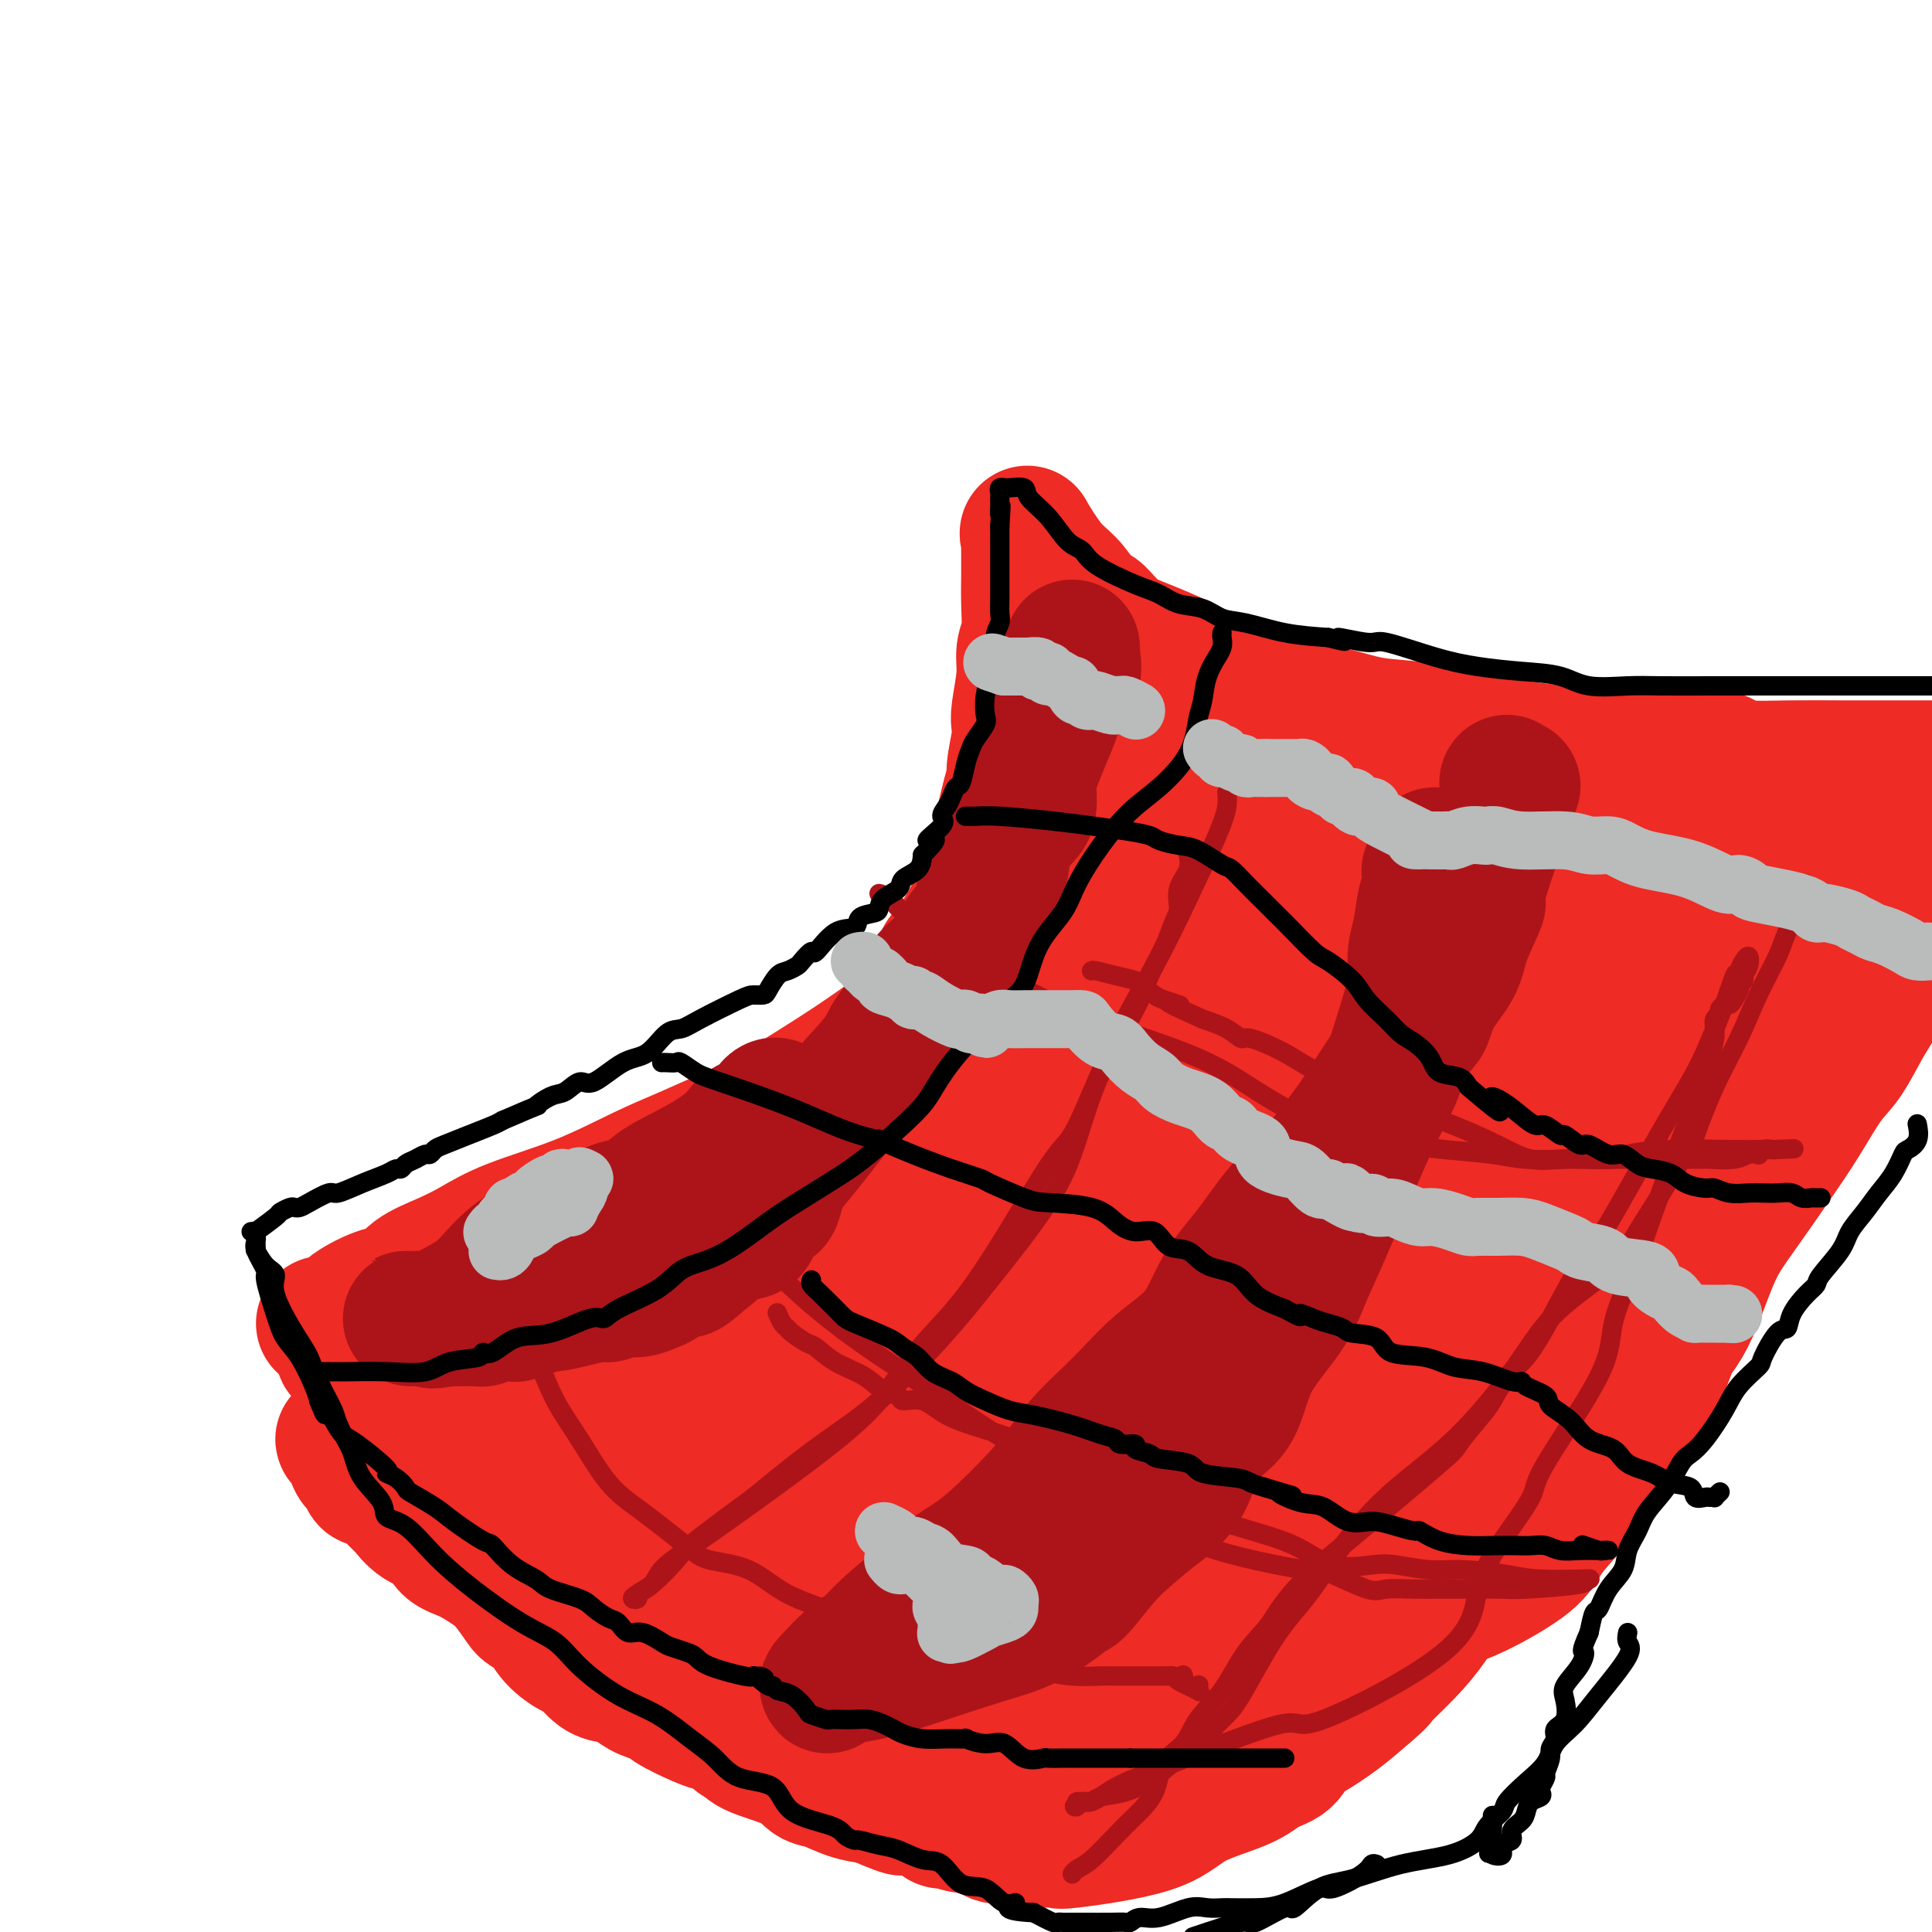 <svg viewBox='0 0 400 400' version='1.1' xmlns='http://www.w3.org/2000/svg' xmlns:xlink='http://www.w3.org/1999/xlink'><g fill='none' stroke='rgb(238,43,36)' stroke-width='28' stroke-linecap='round' stroke-linejoin='round'><path d='M67,274c0.757,0.123 1.514,0.246 2,0c0.486,-0.246 0.700,-0.862 1,-1c0.300,-0.138 0.686,0.203 1,0c0.314,-0.203 0.557,-0.949 2,-2c1.443,-1.051 4.085,-2.405 6,-3c1.915,-0.595 3.103,-0.430 4,-1c0.897,-0.570 1.504,-1.875 3,-3c1.496,-1.125 3.882,-2.068 6,-3c2.118,-0.932 3.970,-1.851 6,-3c2.030,-1.149 4.240,-2.527 8,-4c3.760,-1.473 9.072,-3.040 14,-5c4.928,-1.960 9.474,-4.312 13,-6c3.526,-1.688 6.032,-2.711 9,-4c2.968,-1.289 6.399,-2.845 9,-4c2.601,-1.155 4.372,-1.910 8,-4c3.628,-2.090 9.114,-5.515 13,-8c3.886,-2.485 6.174,-4.030 9,-6c2.826,-1.970 6.191,-4.365 8,-6c1.809,-1.635 2.064,-2.509 3,-4c0.936,-1.491 2.554,-3.597 3,-5c0.446,-1.403 -0.280,-2.101 0,-3c0.280,-0.899 1.567,-1.999 3,-4c1.433,-2.001 3.014,-4.902 4,-7c0.986,-2.098 1.377,-3.394 2,-5c0.623,-1.606 1.476,-3.523 2,-5c0.524,-1.477 0.718,-2.513 1,-4c0.282,-1.487 0.652,-3.425 1,-5c0.348,-1.575 0.674,-2.788 1,-4'/><path d='M209,165c1.250,-4.596 0.875,-4.584 1,-6c0.125,-1.416 0.750,-4.258 1,-6c0.250,-1.742 0.123,-2.382 0,-3c-0.123,-0.618 -0.243,-1.212 0,-3c0.243,-1.788 0.850,-4.770 1,-7c0.150,-2.230 -0.156,-3.709 0,-5c0.156,-1.291 0.774,-2.394 1,-4c0.226,-1.606 0.060,-3.716 0,-6c-0.060,-2.284 -0.015,-4.744 0,-6c0.015,-1.256 0.001,-1.308 0,-2c-0.001,-0.692 0.011,-2.022 0,-3c-0.011,-0.978 -0.047,-1.602 0,-2c0.047,-0.398 0.176,-0.568 0,-1c-0.176,-0.432 -0.655,-1.126 0,0c0.655,1.126 2.446,4.072 4,6c1.554,1.928 2.873,2.836 4,4c1.127,1.164 2.064,2.582 3,4'/><path d='M224,125c2.209,2.413 2.231,1.447 3,2c0.769,0.553 2.285,2.625 4,4c1.715,1.375 3.629,2.054 6,3c2.371,0.946 5.197,2.160 7,3c1.803,0.840 2.581,1.305 4,2c1.419,0.695 3.478,1.619 5,2c1.522,0.381 2.508,0.219 4,1c1.492,0.781 3.491,2.503 5,3c1.509,0.497 2.530,-0.233 4,0c1.470,0.233 3.390,1.427 5,2c1.610,0.573 2.911,0.524 5,1c2.089,0.476 4.966,1.475 8,2c3.034,0.525 6.226,0.575 9,1c2.774,0.425 5.129,1.224 9,2c3.871,0.776 9.259,1.528 13,2c3.741,0.472 5.835,0.662 8,1c2.165,0.338 4.400,0.822 7,1c2.600,0.178 5.563,0.051 7,0c1.437,-0.051 1.346,-0.024 4,0c2.654,0.024 8.053,0.045 11,0c2.947,-0.045 3.442,-0.156 4,0c0.558,0.156 1.177,0.578 2,1c0.823,0.422 1.849,0.845 4,1c2.151,0.155 5.427,0.041 9,0c3.573,-0.041 7.442,-0.011 10,0c2.558,0.011 3.804,0.003 5,0c1.196,-0.003 2.341,-0.001 3,0c0.659,0.001 0.831,0.000 2,0c1.169,-0.000 3.334,-0.000 5,0c1.666,0.000 2.833,0.000 4,0'/><path d='M399,192c0.035,-0.165 0.070,-0.331 0,0c-0.070,0.331 -0.245,1.158 -1,2c-0.755,0.842 -2.091,1.699 -3,3c-0.909,1.301 -1.390,3.047 -2,4c-0.610,0.953 -1.348,1.112 -2,2c-0.652,0.888 -1.219,2.506 -2,4c-0.781,1.494 -1.777,2.863 -3,5c-1.223,2.137 -2.672,5.042 -4,7c-1.328,1.958 -2.536,2.969 -4,5c-1.464,2.031 -3.186,5.080 -5,8c-1.814,2.920 -3.721,5.709 -6,9c-2.279,3.291 -4.929,7.082 -7,10c-2.071,2.918 -3.564,4.962 -5,8c-1.436,3.038 -2.814,7.068 -4,10c-1.186,2.932 -2.180,4.764 -3,6c-0.820,1.236 -1.468,1.876 -2,3c-0.532,1.124 -0.949,2.732 -2,5c-1.051,2.268 -2.737,5.196 -4,7c-1.263,1.804 -2.103,2.485 -3,4c-0.897,1.515 -1.851,3.866 -3,6c-1.149,2.134 -2.493,4.052 -4,6c-1.507,1.948 -3.176,3.925 -5,6c-1.824,2.075 -3.805,4.249 -5,6c-1.195,1.751 -1.606,3.078 -4,5c-2.394,1.922 -6.771,4.440 -10,6c-3.229,1.560 -5.310,2.161 -8,3c-2.690,0.839 -5.989,1.915 -10,3c-4.011,1.085 -8.735,2.177 -12,3c-3.265,0.823 -5.071,1.375 -7,2c-1.929,0.625 -3.980,1.321 -6,2c-2.020,0.679 -4.010,1.339 -6,2'/><path d='M257,344c-10.485,3.630 -7.198,2.206 -9,2c-1.802,-0.206 -8.693,0.806 -14,2c-5.307,1.194 -9.028,2.568 -12,3c-2.972,0.432 -5.193,-0.079 -9,0c-3.807,0.079 -9.198,0.749 -13,1c-3.802,0.251 -6.014,0.082 -9,0c-2.986,-0.082 -6.746,-0.079 -10,0c-3.254,0.079 -6.001,0.233 -8,0c-1.999,-0.233 -3.248,-0.855 -4,-1c-0.752,-0.145 -1.007,0.185 -2,0c-0.993,-0.185 -2.725,-0.887 -5,-1c-2.275,-0.113 -5.095,0.362 -7,0c-1.905,-0.362 -2.895,-1.561 -4,-2c-1.105,-0.439 -2.324,-0.118 -4,0c-1.676,0.118 -3.809,0.032 -5,0c-1.191,-0.032 -1.441,-0.012 -2,0c-0.559,0.012 -1.429,0.016 -2,0c-0.571,-0.016 -0.844,-0.052 -1,0c-0.156,0.052 -0.197,0.191 0,0c0.197,-0.191 0.630,-0.711 0,-1c-0.630,-0.289 -2.323,-0.347 -4,-1c-1.677,-0.653 -3.336,-1.901 -5,-3c-1.664,-1.099 -3.332,-2.050 -5,-3'/><path d='M123,340c-4.495,-2.557 -8.234,-4.949 -11,-7c-2.766,-2.051 -4.560,-3.761 -6,-5c-1.440,-1.239 -2.528,-2.007 -4,-3c-1.472,-0.993 -3.330,-2.210 -5,-3c-1.670,-0.790 -3.153,-1.152 -4,-2c-0.847,-0.848 -1.057,-2.181 -2,-3c-0.943,-0.819 -2.620,-1.122 -4,-2c-1.380,-0.878 -2.464,-2.330 -3,-3c-0.536,-0.670 -0.526,-0.557 -1,-1c-0.474,-0.443 -1.433,-1.443 -2,-2c-0.567,-0.557 -0.743,-0.672 -1,-1c-0.257,-0.328 -0.594,-0.869 -1,-1c-0.406,-0.131 -0.882,0.149 -1,0c-0.118,-0.149 0.123,-0.728 0,-1c-0.123,-0.272 -0.610,-0.236 -1,0c-0.390,0.236 -0.681,0.673 -1,0c-0.319,-0.673 -0.664,-2.457 -1,-3c-0.336,-0.543 -0.662,0.156 -1,0c-0.338,-0.156 -0.689,-1.165 -1,-2c-0.311,-0.835 -0.584,-1.494 -1,-2c-0.416,-0.506 -0.976,-0.859 -1,-1c-0.024,-0.141 0.488,-0.071 1,0'/><path d='M72,298c-0.262,-0.927 1.084,0.754 2,2c0.916,1.246 1.402,2.056 3,3c1.598,0.944 4.309,2.020 7,4c2.691,1.980 5.363,4.863 7,7c1.637,2.137 2.238,3.530 3,4c0.762,0.470 1.686,0.019 4,2c2.314,1.981 6.017,6.395 8,9c1.983,2.605 2.246,3.403 3,4c0.754,0.597 2.001,0.994 3,2c0.999,1.006 1.751,2.623 3,4c1.249,1.377 2.995,2.515 4,3c1.005,0.485 1.269,0.319 2,1c0.731,0.681 1.929,2.211 3,3c1.071,0.789 2.013,0.837 3,1c0.987,0.163 2.018,0.441 3,1c0.982,0.559 1.916,1.400 3,2c1.084,0.600 2.320,0.959 3,1c0.680,0.041 0.805,-0.236 1,0c0.195,0.236 0.462,0.985 2,2c1.538,1.015 4.349,2.295 6,3c1.651,0.705 2.141,0.835 3,1c0.859,0.165 2.085,0.364 3,1c0.915,0.636 1.519,1.708 2,2c0.481,0.292 0.840,-0.197 1,0c0.160,0.197 0.121,1.079 2,2c1.879,0.921 5.678,1.882 8,3c2.322,1.118 3.169,2.392 4,3c0.831,0.608 1.647,0.548 3,1c1.353,0.452 3.244,1.415 5,2c1.756,0.585 3.378,0.793 5,1'/><path d='M181,372c9.630,4.184 5.203,1.646 4,1c-1.203,-0.646 0.816,0.602 2,1c1.184,0.398 1.533,-0.052 2,0c0.467,0.052 1.052,0.607 2,1c0.948,0.393 2.259,0.625 3,1c0.741,0.375 0.911,0.893 1,1c0.089,0.107 0.097,-0.195 1,0c0.903,0.195 2.700,0.888 4,1c1.300,0.112 2.103,-0.359 3,0c0.897,0.359 1.889,1.546 3,2c1.111,0.454 2.340,0.174 3,0c0.660,-0.174 0.750,-0.243 1,0c0.250,0.243 0.661,0.797 1,1c0.339,0.203 0.606,0.056 1,0c0.394,-0.056 0.916,-0.022 1,0c0.084,0.022 -0.269,0.033 1,0c1.269,-0.033 4.160,-0.108 5,0c0.840,0.108 -0.370,0.401 3,0c3.370,-0.401 11.319,-1.496 16,-3c4.681,-1.504 6.093,-3.418 9,-5c2.907,-1.582 7.307,-2.831 10,-4c2.693,-1.169 3.678,-2.258 5,-3c1.322,-0.742 2.981,-1.138 4,-2c1.019,-0.862 1.397,-2.190 2,-3c0.603,-0.810 1.432,-1.103 3,-2c1.568,-0.897 3.877,-2.399 6,-4c2.123,-1.601 4.062,-3.300 6,-5'/><path d='M283,350c3.074,-2.618 2.258,-2.162 3,-3c0.742,-0.838 3.040,-2.969 5,-5c1.960,-2.031 3.580,-3.963 5,-6c1.420,-2.037 2.640,-4.180 4,-6c1.360,-1.820 2.861,-3.319 4,-5c1.139,-1.681 1.916,-3.546 3,-5c1.084,-1.454 2.476,-2.499 4,-4c1.524,-1.501 3.181,-3.460 4,-5c0.819,-1.540 0.801,-2.660 2,-4c1.199,-1.340 3.615,-2.898 6,-6c2.385,-3.102 4.740,-7.748 7,-11c2.260,-3.252 4.424,-5.108 6,-7c1.576,-1.892 2.564,-3.818 4,-6c1.436,-2.182 3.319,-4.619 5,-7c1.681,-2.381 3.161,-4.707 4,-6c0.839,-1.293 1.039,-1.555 2,-3c0.961,-1.445 2.685,-4.074 4,-6c1.315,-1.926 2.222,-3.149 3,-5c0.778,-1.851 1.427,-4.328 3,-7c1.573,-2.672 4.069,-5.538 5,-7c0.931,-1.462 0.298,-1.520 1,-3c0.702,-1.480 2.740,-4.382 4,-6c1.260,-1.618 1.742,-1.953 2,-3c0.258,-1.047 0.293,-2.807 1,-4c0.707,-1.193 2.087,-1.820 3,-3c0.913,-1.180 1.358,-2.914 2,-4c0.642,-1.086 1.481,-1.523 2,-2c0.519,-0.477 0.716,-0.994 1,-2c0.284,-1.006 0.653,-2.502 1,-3c0.347,-0.498 0.670,0.000 1,0c0.330,-0.000 0.665,-0.500 1,-1'/><path d='M385,205c7.762,-12.619 2.668,-5.167 1,-3c-1.668,2.167 0.089,-0.952 1,-2c0.911,-1.048 0.975,-0.027 1,0c0.025,0.027 0.011,-0.942 0,-2c-0.011,-1.058 -0.017,-2.206 0,-3c0.017,-0.794 0.058,-1.235 0,-2c-0.058,-0.765 -0.216,-1.855 0,-3c0.216,-1.145 0.804,-2.345 1,-3c0.196,-0.655 -0.002,-0.764 0,-1c0.002,-0.236 0.204,-0.599 0,-1c-0.204,-0.401 -0.815,-0.840 -2,-1c-1.185,-0.160 -2.945,-0.042 -5,0c-2.055,0.042 -4.404,0.009 -7,0c-2.596,-0.009 -5.438,0.008 -9,0c-3.562,-0.008 -7.844,-0.041 -12,0c-4.156,0.041 -8.188,0.154 -12,0c-3.812,-0.154 -7.406,-0.577 -11,-1'/><path d='M331,183c-9.798,-0.510 -6.292,-1.285 -7,-2c-0.708,-0.715 -5.629,-1.368 -9,-2c-3.371,-0.632 -5.192,-1.241 -7,-2c-1.808,-0.759 -3.604,-1.668 -6,-2c-2.396,-0.332 -5.391,-0.088 -9,0c-3.609,0.088 -7.831,0.020 -12,0c-4.169,-0.020 -8.286,0.007 -11,0c-2.714,-0.007 -4.026,-0.048 -5,0c-0.974,0.048 -1.609,0.186 -2,0c-0.391,-0.186 -0.537,-0.696 -1,-1c-0.463,-0.304 -1.243,-0.401 -2,-1c-0.757,-0.599 -1.491,-1.699 -2,-2c-0.509,-0.301 -0.795,0.196 -1,0c-0.205,-0.196 -0.331,-1.086 -1,-2c-0.669,-0.914 -1.881,-1.852 -3,-3c-1.119,-1.148 -2.143,-2.507 -4,-4c-1.857,-1.493 -4.545,-3.120 -6,-4c-1.455,-0.880 -1.676,-1.014 -2,-1c-0.324,0.014 -0.749,0.175 -1,0c-0.251,-0.175 -0.326,-0.688 -1,-1c-0.674,-0.312 -1.945,-0.423 -3,-1c-1.055,-0.577 -1.893,-1.619 -3,-2c-1.107,-0.381 -2.482,-0.102 -4,0c-1.518,0.102 -3.178,0.028 -4,0c-0.822,-0.028 -0.806,-0.008 -1,0c-0.194,0.008 -0.597,0.004 -1,0'/><path d='M223,153c-3.723,0.024 -3.030,2.585 -4,5c-0.970,2.415 -3.603,4.684 -5,7c-1.397,2.316 -1.557,4.678 -2,7c-0.443,2.322 -1.167,4.603 -2,7c-0.833,2.397 -1.775,4.909 -2,7c-0.225,2.091 0.266,3.759 0,6c-0.266,2.241 -1.289,5.054 -2,7c-0.711,1.946 -1.109,3.025 -2,5c-0.891,1.975 -2.274,4.847 -3,6c-0.726,1.153 -0.793,0.586 -1,1c-0.207,0.414 -0.552,1.807 -3,5c-2.448,3.193 -7.000,8.185 -10,11c-3.000,2.815 -4.449,3.452 -7,5c-2.551,1.548 -6.203,4.005 -9,6c-2.797,1.995 -4.739,3.526 -8,5c-3.261,1.474 -7.841,2.890 -11,4c-3.159,1.110 -4.897,1.914 -7,3c-2.103,1.086 -4.570,2.453 -6,3c-1.430,0.547 -1.822,0.273 -4,1c-2.178,0.727 -6.143,2.455 -9,4c-2.857,1.545 -4.606,2.909 -7,4c-2.394,1.091 -5.433,1.911 -8,3c-2.567,1.089 -4.662,2.447 -7,3c-2.338,0.553 -4.917,0.299 -7,1c-2.083,0.701 -3.668,2.355 -5,3c-1.332,0.645 -2.409,0.281 -4,0c-1.591,-0.281 -3.694,-0.477 -5,0c-1.306,0.477 -1.813,1.628 -3,2c-1.187,0.372 -3.053,-0.037 -4,0c-0.947,0.037 -0.973,0.518 -1,1'/><path d='M75,275c-6.984,2.235 -2.446,1.323 -1,1c1.446,-0.323 -0.202,-0.058 -1,0c-0.798,0.058 -0.748,-0.091 -1,0c-0.252,0.091 -0.808,0.422 -1,1c-0.192,0.578 -0.020,1.405 0,2c0.020,0.595 -0.113,0.960 0,1c0.113,0.040 0.473,-0.246 1,0c0.527,0.246 1.223,1.022 1,1c-0.223,-0.022 -1.365,-0.844 2,2c3.365,2.844 11.235,9.354 17,15c5.765,5.646 9.423,10.429 13,14c3.577,3.571 7.071,5.932 10,8c2.929,2.068 5.293,3.844 9,6c3.707,2.156 8.757,4.692 13,7c4.243,2.308 7.679,4.387 10,5c2.321,0.613 3.529,-0.239 5,0c1.471,0.239 3.207,1.570 4,2c0.793,0.430 0.642,-0.040 2,0c1.358,0.040 4.225,0.590 6,1c1.775,0.410 2.459,0.679 5,1c2.541,0.321 6.939,0.694 9,1c2.061,0.306 1.786,0.544 2,1c0.214,0.456 0.918,1.130 1,1c0.082,-0.130 -0.459,-1.065 -1,-2'/><path d='M180,343c3.824,0.299 -3.116,-1.454 -10,-4c-6.884,-2.546 -13.711,-5.884 -19,-8c-5.289,-2.116 -9.041,-3.011 -12,-4c-2.959,-0.989 -5.126,-2.071 -7,-3c-1.874,-0.929 -3.457,-1.705 -5,-4c-1.543,-2.295 -3.047,-6.109 -5,-9c-1.953,-2.891 -4.355,-4.859 -7,-8c-2.645,-3.141 -5.532,-7.454 -7,-10c-1.468,-2.546 -1.515,-3.324 -2,-4c-0.485,-0.676 -1.408,-1.251 -2,-2c-0.592,-0.749 -0.855,-1.671 -1,-2c-0.145,-0.329 -0.174,-0.064 0,0c0.174,0.064 0.552,-0.074 1,0c0.448,0.074 0.968,0.362 2,1c1.032,0.638 2.577,1.628 4,3c1.423,1.372 2.723,3.125 5,5c2.277,1.875 5.531,3.872 9,7c3.469,3.128 7.152,7.386 11,11c3.848,3.614 7.862,6.583 15,12c7.138,5.417 17.401,13.284 25,18c7.599,4.716 12.533,6.283 17,8c4.467,1.717 8.468,3.584 12,5c3.532,1.416 6.596,2.379 9,3c2.404,0.621 4.147,0.898 5,1c0.853,0.102 0.815,0.029 1,0c0.185,-0.029 0.592,-0.015 1,0'/><path d='M220,359c7.128,2.647 2.449,0.764 1,0c-1.449,-0.764 0.331,-0.410 1,0c0.669,0.410 0.225,0.875 0,1c-0.225,0.125 -0.232,-0.089 0,0c0.232,0.089 0.703,0.480 1,1c0.297,0.520 0.420,1.167 1,2c0.580,0.833 1.616,1.851 2,3c0.384,1.149 0.116,2.430 0,3c-0.116,0.570 -0.080,0.429 0,1c0.080,0.571 0.202,1.852 0,3c-0.202,1.148 -0.730,2.162 -1,3c-0.270,0.838 -0.284,1.499 0,1c0.284,-0.499 0.864,-2.158 1,-3c0.136,-0.842 -0.174,-0.866 0,-2c0.174,-1.134 0.831,-3.377 1,-5c0.169,-1.623 -0.150,-2.625 0,-4c0.150,-1.375 0.769,-3.121 0,-5c-0.769,-1.879 -2.928,-3.890 -5,-5c-2.072,-1.110 -4.058,-1.321 -9,-3c-4.942,-1.679 -12.839,-4.828 -19,-7c-6.161,-2.172 -10.586,-3.368 -17,-5c-6.414,-1.632 -14.819,-3.701 -22,-6c-7.181,-2.299 -13.140,-4.829 -18,-7c-4.860,-2.171 -8.622,-3.984 -12,-6c-3.378,-2.016 -6.371,-4.235 -9,-6c-2.629,-1.765 -4.894,-3.076 -6,-4c-1.106,-0.924 -1.053,-1.462 -1,-2'/><path d='M109,307c-4.920,-3.103 -3.219,-1.861 -3,-2c0.219,-0.139 -1.045,-1.658 -2,-3c-0.955,-1.342 -1.603,-2.506 -2,-3c-0.397,-0.494 -0.544,-0.316 -1,-1c-0.456,-0.684 -1.221,-2.229 -2,-3c-0.779,-0.771 -1.571,-0.767 -2,-1c-0.429,-0.233 -0.494,-0.704 -1,-1c-0.506,-0.296 -1.455,-0.419 -2,-1c-0.545,-0.581 -0.688,-1.622 -1,-2c-0.312,-0.378 -0.793,-0.095 -1,0c-0.207,0.095 -0.142,0.002 -1,0c-0.858,-0.002 -2.641,0.087 -3,0c-0.359,-0.087 0.706,-0.349 0,-1c-0.706,-0.651 -3.184,-1.692 -4,-2c-0.816,-0.308 0.029,0.115 0,0c-0.029,-0.115 -0.930,-0.770 -1,-1c-0.070,-0.230 0.693,-0.036 1,0c0.307,0.036 0.158,-0.085 1,0c0.842,0.085 2.675,0.375 6,0c3.325,-0.375 8.141,-1.415 13,-2c4.859,-0.585 9.762,-0.715 16,-2c6.238,-1.285 13.813,-3.725 21,-6c7.187,-2.275 13.988,-4.385 20,-6c6.012,-1.615 11.236,-2.735 18,-5c6.764,-2.265 15.066,-5.676 20,-8c4.934,-2.324 6.498,-3.561 9,-5c2.502,-1.439 5.943,-3.080 9,-5c3.057,-1.920 5.731,-4.120 8,-6c2.269,-1.880 4.135,-3.440 6,-5'/><path d='M231,236c3.049,-2.860 3.671,-4.508 5,-6c1.329,-1.492 3.365,-2.826 5,-5c1.635,-2.174 2.871,-5.186 4,-8c1.129,-2.814 2.152,-5.429 3,-8c0.848,-2.571 1.519,-5.097 2,-8c0.481,-2.903 0.770,-6.182 1,-8c0.230,-1.818 0.401,-2.175 1,-4c0.599,-1.825 1.624,-5.119 2,-7c0.376,-1.881 0.101,-2.349 0,-3c-0.101,-0.651 -0.027,-1.485 0,-3c0.027,-1.515 0.009,-3.711 0,-5c-0.009,-1.289 -0.009,-1.672 0,-2c0.009,-0.328 0.027,-0.602 0,-1c-0.027,-0.398 -0.098,-0.920 0,-1c0.098,-0.080 0.366,0.282 0,0c-0.366,-0.282 -1.367,-1.208 -4,0c-2.633,1.208 -6.898,4.551 -10,8c-3.102,3.449 -5.040,7.002 -9,11c-3.960,3.998 -9.943,8.439 -14,13c-4.057,4.561 -6.188,9.242 -9,14c-2.812,4.758 -6.303,9.593 -11,15c-4.697,5.407 -10.599,11.388 -15,15c-4.401,3.612 -7.300,4.857 -10,6c-2.700,1.143 -5.200,2.184 -7,3c-1.800,0.816 -2.900,1.408 -4,2'/><path d='M161,254c-4.201,2.248 -4.202,2.368 -5,3c-0.798,0.632 -2.391,1.777 -4,3c-1.609,1.223 -3.234,2.523 -5,4c-1.766,1.477 -3.672,3.132 -6,5c-2.328,1.868 -5.078,3.951 -7,6c-1.922,2.049 -3.014,4.064 -4,6c-0.986,1.936 -1.864,3.792 -3,6c-1.136,2.208 -2.530,4.767 -3,6c-0.470,1.233 -0.016,1.138 0,1c0.016,-0.138 -0.407,-0.321 1,-1c1.407,-0.679 4.645,-1.854 7,-3c2.355,-1.146 3.828,-2.263 8,-4c4.172,-1.737 11.042,-4.096 18,-7c6.958,-2.904 14.002,-6.354 19,-9c4.998,-2.646 7.949,-4.487 14,-9c6.051,-4.513 15.203,-11.699 22,-17c6.797,-5.301 11.240,-8.716 15,-12c3.760,-3.284 6.835,-6.436 10,-10c3.165,-3.564 6.418,-7.541 10,-11c3.582,-3.459 7.492,-6.402 11,-9c3.508,-2.598 6.613,-4.853 9,-7c2.387,-2.147 4.057,-4.186 5,-5c0.943,-0.814 1.159,-0.403 2,-1c0.841,-0.597 2.308,-2.201 3,-3c0.692,-0.799 0.609,-0.792 1,-1c0.391,-0.208 1.254,-0.631 2,-1c0.746,-0.369 1.373,-0.685 2,-1'/><path d='M283,183c14.436,-12.238 4.525,-3.833 1,-1c-3.525,2.833 -0.663,0.096 -1,1c-0.337,0.904 -3.873,5.450 -7,10c-3.127,4.550 -5.845,9.103 -10,14c-4.155,4.897 -9.747,10.136 -14,15c-4.253,4.864 -7.168,9.351 -12,15c-4.832,5.649 -11.580,12.460 -17,17c-5.420,4.540 -9.513,6.810 -13,9c-3.487,2.190 -6.367,4.300 -10,6c-3.633,1.700 -8.020,2.991 -12,4c-3.980,1.009 -7.555,1.736 -10,2c-2.445,0.264 -3.760,0.065 -5,0c-1.240,-0.065 -2.405,0.005 -3,0c-0.595,-0.005 -0.622,-0.084 -1,0c-0.378,0.084 -1.108,0.330 0,-2c1.108,-2.330 4.054,-7.238 7,-12c2.946,-4.762 5.890,-9.378 9,-14c3.110,-4.622 6.384,-9.249 10,-14c3.616,-4.751 7.572,-9.626 12,-14c4.428,-4.374 9.326,-8.248 14,-11c4.674,-2.752 9.123,-4.384 12,-6c2.877,-1.616 4.183,-3.218 6,-4c1.817,-0.782 4.147,-0.746 7,-1c2.853,-0.254 6.230,-0.799 9,-1c2.770,-0.201 4.934,-0.057 6,0c1.066,0.057 1.033,0.029 1,0'/><path d='M262,196c3.749,0.011 1.623,1.040 0,3c-1.623,1.960 -2.743,4.852 -5,8c-2.257,3.148 -5.652,6.550 -9,11c-3.348,4.450 -6.648,9.946 -11,15c-4.352,5.054 -9.755,9.665 -16,14c-6.245,4.335 -13.330,8.394 -19,12c-5.670,3.606 -9.924,6.759 -14,9c-4.076,2.241 -7.975,3.570 -11,5c-3.025,1.430 -5.177,2.961 -8,5c-2.823,2.039 -6.317,4.587 -9,6c-2.683,1.413 -4.554,1.690 -7,3c-2.446,1.310 -5.467,3.654 -8,5c-2.533,1.346 -4.577,1.695 -7,3c-2.423,1.305 -5.223,3.567 -7,5c-1.777,1.433 -2.529,2.038 -3,3c-0.471,0.962 -0.659,2.281 -1,3c-0.341,0.719 -0.835,0.837 -1,1c-0.165,0.163 0.000,0.371 0,1c-0.000,0.629 -0.165,1.679 0,2c0.165,0.321 0.661,-0.086 1,0c0.339,0.086 0.520,0.664 2,1c1.480,0.336 4.257,0.430 8,1c3.743,0.570 8.452,1.614 13,2c4.548,0.386 8.934,0.112 13,0c4.066,-0.112 7.811,-0.061 11,0c3.189,0.061 5.820,0.132 9,-1c3.180,-1.132 6.909,-3.466 11,-6c4.091,-2.534 8.546,-5.267 13,-8'/><path d='M207,299c7.997,-6.256 15.989,-14.895 21,-21c5.011,-6.105 7.041,-9.674 10,-14c2.959,-4.326 6.848,-9.409 10,-14c3.152,-4.591 5.568,-8.691 8,-13c2.432,-4.309 4.879,-8.827 7,-13c2.121,-4.173 3.917,-8.000 6,-11c2.083,-3.000 4.453,-5.174 6,-7c1.547,-1.826 2.271,-3.306 3,-4c0.729,-0.694 1.463,-0.603 2,-1c0.537,-0.397 0.876,-1.282 1,-2c0.124,-0.718 0.032,-1.271 0,-1c-0.032,0.271 -0.005,1.365 0,2c0.005,0.635 -0.013,0.812 0,2c0.013,1.188 0.058,3.388 -1,6c-1.058,2.612 -3.221,5.635 -5,10c-1.779,4.365 -3.176,10.070 -5,15c-1.824,4.930 -4.074,9.083 -8,16c-3.926,6.917 -9.528,16.599 -14,23c-4.472,6.401 -7.814,9.523 -13,15c-5.186,5.477 -12.214,13.309 -16,18c-3.786,4.691 -4.328,6.239 -7,8c-2.672,1.761 -7.472,3.733 -11,5c-3.528,1.267 -5.782,1.828 -10,3c-4.218,1.172 -10.399,2.953 -14,4c-3.601,1.047 -4.623,1.359 -6,2c-1.377,0.641 -3.108,1.612 -4,2c-0.892,0.388 -0.946,0.194 -1,0'/><path d='M166,329c-5.389,2.636 4.139,1.226 9,0c4.861,-1.226 5.054,-2.268 10,-3c4.946,-0.732 14.646,-1.156 23,-3c8.354,-1.844 15.363,-5.110 22,-8c6.637,-2.890 12.902,-5.404 18,-9c5.098,-3.596 9.029,-8.275 12,-12c2.971,-3.725 4.981,-6.498 9,-12c4.019,-5.502 10.046,-13.734 13,-19c2.954,-5.266 2.837,-7.566 3,-10c0.163,-2.434 0.608,-5.001 1,-7c0.392,-1.999 0.731,-3.431 1,-5c0.269,-1.569 0.467,-3.276 1,-5c0.533,-1.724 1.399,-3.464 2,-5c0.601,-1.536 0.935,-2.868 1,-4c0.065,-1.132 -0.140,-2.063 0,-3c0.140,-0.937 0.626,-1.878 1,-4c0.374,-2.122 0.636,-5.424 1,-7c0.364,-1.576 0.829,-1.424 1,-2c0.171,-0.576 0.049,-1.879 0,-2c-0.049,-0.121 -0.024,0.939 0,2'/><path d='M294,211c2.069,-7.155 1.242,0.958 -1,8c-2.242,7.042 -5.898,13.012 -8,18c-2.102,4.988 -2.650,8.992 -6,18c-3.350,9.008 -9.501,23.018 -14,32c-4.499,8.982 -7.347,12.934 -10,17c-2.653,4.066 -5.111,8.245 -8,12c-2.889,3.755 -6.211,7.086 -9,10c-2.789,2.914 -5.047,5.410 -7,7c-1.953,1.590 -3.601,2.275 -5,3c-1.399,0.725 -2.551,1.489 -4,2c-1.449,0.511 -3.197,0.767 -4,1c-0.803,0.233 -0.663,0.442 -1,1c-0.337,0.558 -1.151,1.466 -2,2c-0.849,0.534 -1.733,0.695 -2,1c-0.267,0.305 0.083,0.754 0,1c-0.083,0.246 -0.600,0.289 1,0c1.600,-0.289 5.316,-0.909 13,-4c7.684,-3.091 19.335,-8.651 28,-13c8.665,-4.349 14.345,-7.487 20,-11c5.655,-3.513 11.286,-7.403 16,-11c4.714,-3.597 8.513,-6.903 12,-10c3.487,-3.097 6.664,-5.985 10,-10c3.336,-4.015 6.831,-9.158 9,-13c2.169,-3.842 3.012,-6.383 4,-9c0.988,-2.617 2.120,-5.310 3,-8c0.880,-2.690 1.506,-5.378 2,-8c0.494,-2.622 0.855,-5.178 1,-7c0.145,-1.822 0.072,-2.911 0,-4'/><path d='M332,236c1.535,-6.275 0.373,-3.963 0,-4c-0.373,-0.037 0.044,-2.425 0,-4c-0.044,-1.575 -0.548,-2.338 -1,-4c-0.452,-1.662 -0.851,-4.224 -1,-6c-0.149,-1.776 -0.048,-2.765 0,-4c0.048,-1.235 0.045,-2.717 0,-4c-0.045,-1.283 -0.131,-2.369 0,-3c0.131,-0.631 0.478,-0.807 0,-1c-0.478,-0.193 -1.781,-0.401 -2,0c-0.219,0.401 0.647,1.413 0,5c-0.647,3.587 -2.807,9.749 -5,15c-2.193,5.251 -4.421,9.592 -7,15c-2.579,5.408 -5.511,11.885 -9,18c-3.489,6.115 -7.536,11.870 -11,18c-3.464,6.130 -6.346,12.634 -9,17c-2.654,4.366 -5.080,6.593 -7,10c-1.920,3.407 -3.335,7.995 -5,11c-1.665,3.005 -3.580,4.428 -5,6c-1.420,1.572 -2.346,3.293 -3,4c-0.654,0.707 -1.038,0.399 -1,1c0.038,0.601 0.497,2.112 2,-1c1.503,-3.112 4.049,-10.848 7,-17c2.951,-6.152 6.306,-10.721 10,-15c3.694,-4.279 7.725,-8.267 11,-13c3.275,-4.733 5.793,-10.209 9,-15c3.207,-4.791 7.104,-8.895 11,-13'/><path d='M316,252c6.539,-8.227 7.386,-8.296 9,-10c1.614,-1.704 3.997,-5.044 6,-7c2.003,-1.956 3.628,-2.527 5,-4c1.372,-1.473 2.491,-3.849 3,-5c0.509,-1.151 0.407,-1.079 1,-2c0.593,-0.921 1.881,-2.835 3,-4c1.119,-1.165 2.068,-1.579 3,-2c0.932,-0.421 1.847,-0.848 2,-1c0.153,-0.152 -0.456,-0.029 -1,0c-0.544,0.029 -1.022,-0.037 -2,0c-0.978,0.037 -2.457,0.175 -3,0c-0.543,-0.175 -0.150,-0.664 0,-1c0.150,-0.336 0.056,-0.518 0,-1c-0.056,-0.482 -0.075,-1.265 0,-3c0.075,-1.735 0.244,-4.423 0,-7c-0.244,-2.577 -0.903,-5.044 0,-7c0.903,-1.956 3.366,-3.401 5,-5c1.634,-1.599 2.440,-3.354 3,-4c0.560,-0.646 0.874,-0.185 1,0c0.126,0.185 0.063,0.092 0,0'/><path d='M351,189c1.396,-1.162 0.387,0.434 0,2c-0.387,1.566 -0.153,3.102 0,5c0.153,1.898 0.225,4.159 0,6c-0.225,1.841 -0.747,3.264 -1,4c-0.253,0.736 -0.237,0.785 -1,2c-0.763,1.215 -2.304,3.595 -3,5c-0.696,1.405 -0.547,1.833 -1,2c-0.453,0.167 -1.508,0.073 -2,0c-0.492,-0.073 -0.422,-0.124 -1,0c-0.578,0.124 -1.804,0.422 -4,0c-2.196,-0.422 -5.361,-1.563 -10,-3c-4.639,-1.437 -10.751,-3.171 -14,-4c-3.249,-0.829 -3.635,-0.755 -4,-1c-0.365,-0.245 -0.708,-0.811 -1,-1c-0.292,-0.189 -0.531,-0.002 -1,0c-0.469,0.002 -1.166,-0.180 -2,-1c-0.834,-0.820 -1.803,-2.276 -4,-3c-2.197,-0.724 -5.621,-0.716 -7,-1c-1.379,-0.284 -0.713,-0.861 0,-1c0.713,-0.139 1.473,0.159 2,0c0.527,-0.159 0.822,-0.775 3,-1c2.178,-0.225 6.240,-0.061 12,0c5.760,0.061 13.217,0.017 20,0c6.783,-0.017 12.891,-0.009 19,0'/><path d='M351,199c9.573,-0.417 5.504,-0.460 4,0c-1.504,0.460 -0.443,1.422 0,2c0.443,0.578 0.270,0.772 0,1c-0.270,0.228 -0.635,0.490 -1,2c-0.365,1.510 -0.729,4.270 -7,11c-6.271,6.730 -18.450,17.432 -24,22c-5.550,4.568 -4.471,3.003 -6,4c-1.529,0.997 -5.667,4.556 -10,8c-4.333,3.444 -8.861,6.772 -14,10c-5.139,3.228 -10.890,6.357 -14,8c-3.110,1.643 -3.580,1.802 -4,2c-0.420,0.198 -0.790,0.436 0,-1c0.790,-1.436 2.742,-4.546 5,-8c2.258,-3.454 4.824,-7.253 8,-11c3.176,-3.747 6.964,-7.444 12,-11c5.036,-3.556 11.320,-6.973 15,-10c3.680,-3.027 4.757,-5.665 6,-8c1.243,-2.335 2.653,-4.368 3,-5c0.347,-0.632 -0.368,0.138 0,-1c0.368,-1.138 1.819,-4.182 -1,-1c-2.819,3.182 -9.910,12.591 -17,22'/><path d='M306,235c-3.688,4.383 -3.909,5.342 -4,6c-0.091,0.658 -0.052,1.017 0,1c0.052,-0.017 0.118,-0.410 0,-3c-0.118,-2.590 -0.421,-7.377 0,-14c0.421,-6.623 1.567,-15.082 2,-20c0.433,-4.918 0.153,-6.295 0,-7c-0.153,-0.705 -0.178,-0.737 0,-1c0.178,-0.263 0.559,-0.757 1,-1c0.441,-0.243 0.942,-0.235 1,0c0.058,0.235 -0.328,0.696 -1,1c-0.672,0.304 -1.629,0.453 -3,2c-1.371,1.547 -3.155,4.494 -5,7c-1.845,2.506 -3.750,4.571 -6,7c-2.250,2.429 -4.844,5.223 -8,8c-3.156,2.777 -6.873,5.538 -10,9c-3.127,3.462 -5.663,7.626 -9,11c-3.337,3.374 -7.474,5.958 -11,9c-3.526,3.042 -6.439,6.541 -11,10c-4.561,3.459 -10.769,6.877 -17,10c-6.231,3.123 -12.485,5.950 -17,9c-4.515,3.050 -7.293,6.321 -9,8c-1.707,1.679 -2.345,1.765 -3,2c-0.655,0.235 -1.328,0.617 -2,1'/><path d='M194,290c-8.777,5.346 -6.721,3.712 -8,4c-1.279,0.288 -5.893,2.499 -9,4c-3.107,1.501 -4.708,2.292 -6,3c-1.292,0.708 -2.274,1.332 -2,1c0.274,-0.332 1.806,-1.620 1,-2c-0.806,-0.380 -3.950,0.150 4,-4c7.950,-4.150 26.994,-12.979 40,-19c13.006,-6.021 19.974,-9.235 31,-14c11.026,-4.765 26.111,-11.080 38,-16c11.889,-4.920 20.584,-8.444 27,-12c6.416,-3.556 10.554,-7.145 15,-10c4.446,-2.855 9.199,-4.976 13,-7c3.801,-2.024 6.651,-3.951 10,-6c3.349,-2.049 7.199,-4.222 10,-6c2.801,-1.778 4.553,-3.163 6,-4c1.447,-0.837 2.589,-1.126 4,-2c1.411,-0.874 3.091,-2.332 4,-3c0.909,-0.668 1.047,-0.546 1,-1c-0.047,-0.454 -0.281,-1.482 0,-2c0.281,-0.518 1.076,-0.524 2,-1c0.924,-0.476 1.978,-1.422 3,-2c1.022,-0.578 2.011,-0.789 3,-1'/><path d='M381,190c11.662,-7.212 5.317,-2.741 3,-1c-2.317,1.741 -0.604,0.753 0,1c0.604,0.247 0.101,1.727 0,3c-0.101,1.273 0.202,2.337 0,4c-0.202,1.663 -0.909,3.925 -2,6c-1.091,2.075 -2.566,3.961 -4,6c-1.434,2.039 -2.826,4.229 -4,6c-1.174,1.771 -2.131,3.121 -3,4c-0.869,0.879 -1.652,1.287 -2,1c-0.348,-0.287 -0.262,-1.267 1,-3c1.262,-1.733 3.699,-4.218 6,-8c2.301,-3.782 4.467,-8.862 6,-12c1.533,-3.138 2.433,-4.335 4,-6c1.567,-1.665 3.802,-3.797 5,-5c1.198,-1.203 1.361,-1.478 2,-2c0.639,-0.522 1.754,-1.292 3,-2c1.246,-0.708 2.623,-1.354 4,-2'/></g>
<g fill='none' stroke='rgb(173,20,25)' stroke-width='28' stroke-linecap='round' stroke-linejoin='round'><path d='M222,134c0.023,0.394 0.046,0.789 0,1c-0.046,0.211 -0.162,0.239 0,1c0.162,0.761 0.601,2.255 0,4c-0.601,1.745 -2.242,3.742 -3,5c-0.758,1.258 -0.633,1.776 -1,3c-0.367,1.224 -1.227,3.155 -2,5c-0.773,1.845 -1.458,3.605 -2,5c-0.542,1.395 -0.941,2.424 -1,4c-0.059,1.576 0.222,3.697 0,5c-0.222,1.303 -0.947,1.787 -2,3c-1.053,1.213 -2.434,3.154 -3,5c-0.566,1.846 -0.317,3.597 -1,5c-0.683,1.403 -2.297,2.459 -3,4c-0.703,1.541 -0.493,3.566 -1,5c-0.507,1.434 -1.729,2.277 -3,4c-1.271,1.723 -2.592,4.328 -4,6c-1.408,1.672 -2.904,2.413 -4,4c-1.096,1.587 -1.791,4.020 -3,6c-1.209,1.980 -2.932,3.505 -4,5c-1.068,1.495 -1.480,2.959 -3,5c-1.520,2.041 -4.147,4.659 -7,8c-2.853,3.341 -5.933,7.404 -8,10c-2.067,2.596 -3.122,3.724 -4,5c-0.878,1.276 -1.581,2.699 -2,4c-0.419,1.301 -0.555,2.480 -1,3c-0.445,0.520 -1.199,0.383 -2,1c-0.801,0.617 -1.648,1.990 -2,3c-0.352,1.010 -0.210,1.656 -1,2c-0.790,0.344 -2.511,0.384 -4,1c-1.489,0.616 -2.744,1.808 -4,3'/><path d='M147,259c-3.065,2.482 -4.228,3.688 -5,4c-0.772,0.312 -1.154,-0.271 -2,0c-0.846,0.271 -2.156,1.397 -3,2c-0.844,0.603 -1.221,0.683 -2,1c-0.779,0.317 -1.961,0.872 -3,1c-1.039,0.128 -1.937,-0.172 -3,0c-1.063,0.172 -2.292,0.816 -3,1c-0.708,0.184 -0.897,-0.090 -2,0c-1.103,0.090 -3.121,0.545 -5,1c-1.879,0.455 -3.621,0.910 -5,1c-1.379,0.090 -2.396,-0.186 -3,0c-0.604,0.186 -0.796,0.834 -1,1c-0.204,0.166 -0.422,-0.152 -1,0c-0.578,0.152 -1.518,0.773 -2,1c-0.482,0.227 -0.507,0.061 -1,0c-0.493,-0.061 -1.456,-0.017 -2,0c-0.544,0.017 -0.671,0.008 -1,0c-0.329,-0.008 -0.862,-0.016 -1,0c-0.138,0.016 0.117,0.057 0,0c-0.117,-0.057 -0.608,-0.211 -1,0c-0.392,0.211 -0.685,0.789 -1,1c-0.315,0.211 -0.651,0.057 -1,0c-0.349,-0.057 -0.712,-0.015 -1,0c-0.288,0.015 -0.501,0.004 -1,0c-0.499,-0.004 -1.286,-0.001 -2,0c-0.714,0.001 -1.357,0.001 -2,0'/><path d='M93,273c-6.209,0.928 -2.231,0.249 -1,0c1.231,-0.249 -0.286,-0.067 -1,0c-0.714,0.067 -0.627,0.018 -1,0c-0.373,-0.018 -1.207,-0.005 -2,0c-0.793,0.005 -1.545,0.001 -2,0c-0.455,-0.001 -0.613,-0.001 -1,0c-0.387,0.001 -1.003,0.002 -1,0c0.003,-0.002 0.624,-0.006 1,0c0.376,0.006 0.505,0.021 1,0c0.495,-0.021 1.355,-0.079 2,0c0.645,0.079 1.075,0.296 2,0c0.925,-0.296 2.347,-1.103 4,-2c1.653,-0.897 3.539,-1.883 5,-3c1.461,-1.117 2.498,-2.364 4,-4c1.502,-1.636 3.471,-3.661 6,-5c2.529,-1.339 5.620,-1.993 8,-3c2.380,-1.007 4.049,-2.368 5,-3c0.951,-0.632 1.183,-0.535 2,-1c0.817,-0.465 2.218,-1.493 4,-2c1.782,-0.507 3.944,-0.492 5,-1c1.056,-0.508 1.006,-1.540 3,-3c1.994,-1.460 6.033,-3.347 9,-5c2.967,-1.653 4.861,-3.073 6,-4c1.139,-0.927 1.522,-1.362 2,-2c0.478,-0.638 1.052,-1.479 2,-2c0.948,-0.521 2.271,-0.720 3,-1c0.729,-0.280 0.865,-0.640 1,-1'/><path d='M159,231c4.265,-2.951 1.927,-1.327 1,-1c-0.927,0.327 -0.442,-0.643 0,-1c0.442,-0.357 0.841,-0.102 1,0c0.159,0.102 0.080,0.051 0,0'/><path d='M312,162c0.348,0.617 0.696,1.234 1,1c0.304,-0.234 0.565,-1.320 -1,3c-1.565,4.320 -4.954,14.047 -6,18c-1.046,3.953 0.253,2.131 0,3c-0.253,0.869 -2.058,4.429 -3,7c-0.942,2.571 -1.022,4.152 -2,6c-0.978,1.848 -2.853,3.964 -4,6c-1.147,2.036 -1.567,3.994 -2,5c-0.433,1.006 -0.880,1.060 -3,4c-2.120,2.940 -5.913,8.766 -8,12c-2.087,3.234 -2.470,3.876 -4,6c-1.530,2.124 -4.208,5.728 -7,9c-2.792,3.272 -5.696,6.210 -8,9c-2.304,2.790 -4.006,5.433 -6,8c-1.994,2.567 -4.280,5.058 -6,8c-1.720,2.942 -2.876,6.334 -5,9c-2.124,2.666 -5.218,4.605 -8,7c-2.782,2.395 -5.253,5.247 -8,8c-2.747,2.753 -5.772,5.406 -8,8c-2.228,2.594 -3.660,5.127 -7,9c-3.340,3.873 -8.589,9.086 -12,12c-3.411,2.914 -4.986,3.529 -7,5c-2.014,1.471 -4.468,3.796 -7,6c-2.532,2.204 -5.143,4.286 -7,6c-1.857,1.714 -2.959,3.061 -4,4c-1.041,0.939 -2.020,1.469 -3,2'/><path d='M177,343c-11.046,10.780 -3.161,4.230 -1,2c2.161,-2.230 -1.400,-0.141 -2,1c-0.600,1.141 1.762,1.334 7,0c5.238,-1.334 13.351,-4.195 19,-6c5.649,-1.805 8.835,-2.555 12,-4c3.165,-1.445 6.308,-3.586 8,-5c1.692,-1.414 1.931,-2.103 2,-2c0.069,0.103 -0.032,0.998 1,0c1.032,-0.998 3.196,-3.887 5,-6c1.804,-2.113 3.246,-3.449 5,-5c1.754,-1.551 3.820,-3.317 6,-5c2.180,-1.683 4.474,-3.284 6,-6c1.526,-2.716 2.284,-6.548 4,-9c1.716,-2.452 4.389,-3.522 6,-6c1.611,-2.478 2.160,-6.362 4,-10c1.840,-3.638 4.971,-7.030 7,-10c2.029,-2.970 2.956,-5.518 4,-8c1.044,-2.482 2.204,-4.899 4,-9c1.796,-4.101 4.227,-9.886 6,-14c1.773,-4.114 2.886,-6.557 4,-9'/><path d='M284,232c6.868,-13.312 4.537,-9.093 4,-9c-0.537,0.093 0.721,-3.939 2,-8c1.279,-4.061 2.581,-8.151 3,-11c0.419,-2.849 -0.045,-4.459 0,-6c0.045,-1.541 0.600,-3.015 1,-5c0.400,-1.985 0.647,-4.482 1,-6c0.353,-1.518 0.813,-2.056 1,-3c0.187,-0.944 0.103,-2.295 0,-3c-0.103,-0.705 -0.224,-0.763 0,-1c0.224,-0.237 0.792,-0.651 1,-1c0.208,-0.349 0.056,-0.632 0,-1c-0.056,-0.368 -0.016,-0.819 0,-1c0.016,-0.181 0.008,-0.090 0,0'/></g>
<g fill='none' stroke='rgb(173,20,25)' stroke-width='4' stroke-linecap='round' stroke-linejoin='round'><path d='M254,164c0.088,0.892 0.176,1.784 0,3c-0.176,1.216 -0.617,2.757 -2,6c-1.383,3.243 -3.708,8.187 -6,13c-2.292,4.813 -4.550,9.493 -7,14c-2.450,4.507 -5.091,8.840 -8,15c-2.909,6.160 -6.086,14.147 -8,18c-1.914,3.853 -2.566,3.570 -5,7c-2.434,3.430 -6.650,10.571 -10,16c-3.350,5.429 -5.833,9.147 -8,12c-2.167,2.853 -4.019,4.842 -6,7c-1.981,2.158 -4.090,4.485 -6,7c-1.910,2.515 -3.622,5.219 -6,8c-2.378,2.781 -5.423,5.641 -11,10c-5.577,4.359 -13.686,10.218 -19,14c-5.314,3.782 -7.831,5.486 -10,7c-2.169,1.514 -3.988,2.837 -5,4c-1.012,1.163 -1.215,2.165 -2,3c-0.785,0.835 -2.151,1.503 -3,2c-0.849,0.497 -1.181,0.824 -1,1c0.181,0.176 0.874,0.200 1,0c0.126,-0.200 -0.314,-0.625 0,-1c0.314,-0.375 1.383,-0.698 3,-2c1.617,-1.302 3.781,-3.581 5,-5c1.219,-1.419 1.491,-1.977 4,-4c2.509,-2.023 7.254,-5.512 12,-9'/><path d='M156,310c6.336,-5.214 10.175,-8.249 14,-11c3.825,-2.751 7.635,-5.219 12,-9c4.365,-3.781 9.283,-8.875 13,-13c3.717,-4.125 6.232,-7.281 10,-12c3.768,-4.719 8.790,-11.002 12,-16c3.210,-4.998 4.607,-8.713 6,-13c1.393,-4.287 2.782,-9.148 5,-14c2.218,-4.852 5.264,-9.697 7,-13c1.736,-3.303 2.162,-5.065 3,-7c0.838,-1.935 2.089,-4.043 3,-6c0.911,-1.957 1.484,-3.761 2,-5c0.516,-1.239 0.975,-1.912 1,-3c0.025,-1.088 -0.385,-2.591 0,-4c0.385,-1.409 1.565,-2.726 2,-4c0.435,-1.274 0.124,-2.507 0,-3c-0.124,-0.493 -0.062,-0.247 0,0'/><path d='M374,183c0.031,0.238 0.063,0.475 0,1c-0.063,0.525 -0.220,1.337 -1,3c-0.780,1.663 -2.181,4.179 -3,6c-0.819,1.821 -1.054,2.949 -2,5c-0.946,2.051 -2.602,5.024 -4,8c-1.398,2.976 -2.537,5.953 -4,9c-1.463,3.047 -3.251,6.164 -5,10c-1.749,3.836 -3.459,8.393 -4,10c-0.541,1.607 0.087,0.266 -1,2c-1.087,1.734 -3.888,6.543 -6,10c-2.112,3.457 -3.535,5.562 -5,8c-1.465,2.438 -2.972,5.211 -6,8c-3.028,2.789 -7.578,5.596 -11,9c-3.422,3.404 -5.715,7.405 -9,12c-3.285,4.595 -7.562,9.782 -12,14c-4.438,4.218 -9.037,7.465 -13,11c-3.963,3.535 -7.289,7.357 -10,11c-2.711,3.643 -4.805,7.108 -7,10c-2.195,2.892 -4.491,5.210 -7,9c-2.509,3.790 -5.233,9.052 -7,12c-1.767,2.948 -2.579,3.581 -4,5c-1.421,1.419 -3.452,3.623 -5,5c-1.548,1.377 -2.614,1.928 -4,3c-1.386,1.072 -3.092,2.665 -5,4c-1.908,1.335 -4.017,2.410 -6,3c-1.983,0.590 -3.841,0.694 -5,1c-1.159,0.306 -1.620,0.813 -2,1c-0.380,0.187 -0.680,0.053 -1,0c-0.320,-0.053 -0.660,-0.027 -1,0'/><path d='M224,373c-2.513,1.071 -1.294,1.247 -1,1c0.294,-0.247 -0.336,-0.918 0,-1c0.336,-0.082 1.637,0.424 3,0c1.363,-0.424 2.790,-1.777 5,-3c2.210,-1.223 5.205,-2.315 12,-5c6.795,-2.685 17.389,-6.962 22,-8c4.611,-1.038 3.240,1.162 9,-1c5.760,-2.162 18.651,-8.688 25,-14c6.349,-5.312 6.157,-9.412 7,-13c0.843,-3.588 2.720,-6.664 5,-10c2.280,-3.336 4.962,-6.933 6,-9c1.038,-2.067 0.430,-2.604 3,-7c2.570,-4.396 8.317,-12.651 11,-18c2.683,-5.349 2.300,-7.792 3,-11c0.700,-3.208 2.481,-7.180 4,-11c1.519,-3.820 2.775,-7.489 4,-11c1.225,-3.511 2.420,-6.866 4,-11c1.580,-4.134 3.547,-9.048 5,-13c1.453,-3.952 2.393,-6.943 3,-9c0.607,-2.057 0.880,-3.181 1,-4c0.120,-0.819 0.087,-1.333 0,-2c-0.087,-0.667 -0.230,-1.488 0,-2c0.230,-0.512 0.831,-0.715 1,-1c0.169,-0.285 -0.095,-0.653 0,-1c0.095,-0.347 0.547,-0.674 1,-1'/><path d='M357,208c4.123,-12.030 1.429,-3.604 1,-1c-0.429,2.604 1.405,-0.614 2,-2c0.595,-1.386 -0.050,-0.940 0,-1c0.050,-0.060 0.795,-0.626 1,-1c0.205,-0.374 -0.129,-0.556 0,-1c0.129,-0.444 0.720,-1.150 1,-2c0.280,-0.850 0.247,-1.845 0,-2c-0.247,-0.155 -0.709,0.531 -1,1c-0.291,0.469 -0.412,0.722 -1,2c-0.588,1.278 -1.643,3.580 -3,7c-1.357,3.420 -3.016,7.959 -5,12c-1.984,4.041 -4.295,7.586 -8,14c-3.705,6.414 -8.805,15.697 -12,21c-3.195,5.303 -4.483,6.624 -6,9c-1.517,2.376 -3.261,5.806 -5,9c-1.739,3.194 -3.472,6.152 -5,8c-1.528,1.848 -2.851,2.585 -4,4c-1.149,1.415 -2.126,3.506 -3,5c-0.874,1.494 -1.647,2.390 -3,4c-1.353,1.610 -3.287,3.933 -4,5c-0.713,1.067 -0.204,0.876 -5,5c-4.796,4.124 -14.898,12.562 -25,21'/><path d='M272,325c-6.438,6.258 -7.533,8.905 -9,11c-1.467,2.095 -3.307,3.640 -5,6c-1.693,2.360 -3.239,5.537 -5,8c-1.761,2.463 -3.738,4.213 -5,6c-1.262,1.787 -1.809,3.610 -3,5c-1.191,1.390 -3.025,2.347 -4,4c-0.975,1.653 -1.091,4.001 -2,6c-0.909,1.999 -2.611,3.650 -4,5c-1.389,1.350 -2.463,2.400 -4,4c-1.537,1.600 -3.536,3.748 -5,5c-1.464,1.252 -2.394,1.606 -3,2c-0.606,0.394 -0.887,0.827 -1,1c-0.113,0.173 -0.056,0.087 0,0'/><path d='M182,185c0.566,0.147 1.131,0.294 2,1c0.869,0.706 2.040,1.970 3,3c0.960,1.030 1.708,1.824 5,4c3.292,2.176 9.129,5.732 15,9c5.871,3.268 11.775,6.246 19,9c7.225,2.754 15.772,5.284 22,8c6.228,2.716 10.136,5.617 14,8c3.864,2.383 7.684,4.249 10,5c2.316,0.751 3.129,0.386 5,1c1.871,0.614 4.800,2.207 7,3c2.200,0.793 3.670,0.787 6,1c2.330,0.213 5.520,0.646 9,1c3.480,0.354 7.251,0.631 10,1c2.749,0.369 4.476,0.831 7,1c2.524,0.169 5.845,0.045 9,0c3.155,-0.045 6.146,-0.012 9,0c2.854,0.012 5.573,0.003 8,0c2.427,-0.003 4.562,0.000 6,0c1.438,-0.000 2.181,-0.004 3,0c0.819,0.004 1.716,0.015 2,0c0.284,-0.015 -0.044,-0.056 1,0c1.044,0.056 3.459,0.207 5,0c1.541,-0.207 2.209,-0.774 3,-1c0.791,-0.226 1.707,-0.112 2,0c0.293,0.112 -0.036,0.223 0,0c0.036,-0.223 0.439,-0.778 1,-1c0.561,-0.222 1.281,-0.111 2,0'/><path d='M367,238c8.123,-0.309 2.931,-0.083 1,0c-1.931,0.083 -0.603,0.022 0,0c0.603,-0.022 0.479,-0.007 0,0c-0.479,0.007 -1.312,0.005 -2,0c-0.688,-0.005 -1.230,-0.012 -2,0c-0.770,0.012 -1.766,0.042 -5,0c-3.234,-0.042 -8.705,-0.155 -13,0c-4.295,0.155 -7.413,0.580 -9,1c-1.587,0.420 -1.642,0.837 -3,1c-1.358,0.163 -4.020,0.073 -6,0c-1.980,-0.073 -3.277,-0.129 -5,0c-1.723,0.129 -3.870,0.443 -6,0c-2.130,-0.443 -4.242,-1.644 -7,-3c-2.758,-1.356 -6.163,-2.869 -9,-4c-2.837,-1.131 -5.107,-1.880 -8,-3c-2.893,-1.120 -6.409,-2.610 -10,-4c-3.591,-1.390 -7.257,-2.680 -10,-4c-2.743,-1.320 -4.564,-2.671 -7,-4c-2.436,-1.329 -5.488,-2.634 -7,-3c-1.512,-0.366 -1.484,0.209 -2,0c-0.516,-0.209 -1.576,-1.203 -3,-2c-1.424,-0.797 -3.212,-1.399 -5,-2'/><path d='M249,211c-11.490,-5.114 -6.214,-3.398 -5,-3c1.214,0.398 -1.633,-0.523 -3,-1c-1.367,-0.477 -1.252,-0.510 -2,-1c-0.748,-0.490 -2.358,-1.438 -3,-2c-0.642,-0.562 -0.316,-0.739 -1,-1c-0.684,-0.261 -2.379,-0.606 -4,-1c-1.621,-0.394 -3.167,-0.837 -4,-1c-0.833,-0.163 -0.952,-0.047 -1,0c-0.048,0.047 -0.024,0.023 0,0'/><path d='M143,249c1.253,0.530 2.507,1.060 3,1c0.493,-0.060 0.226,-0.710 4,3c3.774,3.710 11.590,11.781 19,18c7.410,6.219 14.413,10.588 21,15c6.587,4.412 12.757,8.868 18,12c5.243,3.132 9.560,4.941 14,7c4.440,2.059 9.003,4.367 13,7c3.997,2.633 7.427,5.592 14,8c6.573,2.408 16.287,4.267 21,5c4.713,0.733 4.423,0.340 6,1c1.577,0.660 5.019,2.373 7,3c1.981,0.627 2.499,0.168 4,0c1.501,-0.168 3.984,-0.045 6,0c2.016,0.045 3.563,0.013 5,0c1.437,-0.013 2.762,-0.006 4,0c1.238,0.006 2.390,0.012 4,0c1.610,-0.012 3.680,-0.042 5,0c1.320,0.042 1.890,0.155 5,0c3.110,-0.155 8.762,-0.578 11,-1c2.238,-0.422 1.064,-0.844 1,-1c-0.064,-0.156 0.982,-0.044 1,0c0.018,0.044 -0.991,0.022 -2,0'/><path d='M327,327c5.871,-0.266 -1.451,0.069 -6,0c-4.549,-0.069 -6.324,-0.541 -9,-1c-2.676,-0.459 -6.254,-0.904 -9,-1c-2.746,-0.096 -4.659,0.158 -7,0c-2.341,-0.158 -5.110,-0.729 -7,-1c-1.890,-0.271 -2.901,-0.243 -5,0c-2.099,0.243 -5.285,0.701 -8,0c-2.715,-0.701 -4.960,-2.561 -8,-4c-3.040,-1.439 -6.876,-2.458 -12,-4c-5.124,-1.542 -11.535,-3.609 -16,-5c-4.465,-1.391 -6.983,-2.107 -11,-4c-4.017,-1.893 -9.532,-4.961 -14,-7c-4.468,-2.039 -7.888,-3.047 -11,-4c-3.112,-0.953 -5.914,-1.850 -8,-3c-2.086,-1.150 -3.455,-2.552 -5,-3c-1.545,-0.448 -3.266,0.057 -4,0c-0.734,-0.057 -0.480,-0.677 -1,-1c-0.520,-0.323 -1.815,-0.347 -3,-1c-1.185,-0.653 -2.261,-1.933 -4,-3c-1.739,-1.067 -4.139,-1.921 -6,-3c-1.861,-1.079 -3.181,-2.382 -4,-3c-0.819,-0.618 -1.137,-0.551 -2,-1c-0.863,-0.449 -2.270,-1.413 -3,-2c-0.730,-0.587 -0.783,-0.797 -1,-1c-0.217,-0.203 -0.597,-0.401 -1,-1c-0.403,-0.599 -0.829,-1.600 -1,-2c-0.171,-0.400 -0.085,-0.200 0,0'/><path d='M103,260c-0.369,-0.195 -0.738,-0.390 -1,0c-0.262,0.390 -0.416,1.365 0,2c0.416,0.635 1.404,0.931 2,2c0.596,1.069 0.801,2.911 2,6c1.199,3.089 3.394,7.425 5,11c1.606,3.575 2.625,6.389 4,9c1.375,2.611 3.105,5.018 5,8c1.895,2.982 3.954,6.540 6,9c2.046,2.460 4.079,3.824 7,6c2.921,2.176 6.730,5.165 9,7c2.270,1.835 3.003,2.514 5,3c1.997,0.486 5.260,0.777 8,2c2.740,1.223 4.958,3.378 8,5c3.042,1.622 6.908,2.711 10,4c3.092,1.289 5.412,2.779 9,4c3.588,1.221 8.446,2.172 12,3c3.554,0.828 5.803,1.532 8,2c2.197,0.468 4.342,0.700 6,1c1.658,0.300 2.829,0.669 4,1c1.171,0.331 2.341,0.625 4,1c1.659,0.375 3.806,0.833 6,1c2.194,0.167 4.435,0.045 6,0c1.565,-0.045 2.453,-0.012 3,0c0.547,0.012 0.752,0.003 1,0c0.248,-0.003 0.539,-0.001 1,0c0.461,0.001 1.093,0.000 2,0c0.907,-0.000 2.090,-0.000 3,0c0.910,0.000 1.546,0.000 2,0c0.454,-0.000 0.727,-0.000 1,0'/><path d='M241,347c3.104,0.008 1.364,0.027 1,0c-0.364,-0.027 0.648,-0.102 1,0c0.352,0.102 0.043,0.381 1,1c0.957,0.619 3.178,1.579 4,2c0.822,0.421 0.245,0.301 0,0c-0.245,-0.301 -0.157,-0.785 0,-1c0.157,-0.215 0.382,-0.161 0,0c-0.382,0.161 -1.372,0.428 -2,0c-0.628,-0.428 -0.894,-1.551 -1,-2c-0.106,-0.449 -0.053,-0.225 0,0'/></g>
<g fill='none' stroke='rgb(0,0,0)' stroke-width='4' stroke-linecap='round' stroke-linejoin='round'><path d='M52,255c0.540,-0.085 1.080,-0.170 1,0c-0.080,0.170 -0.779,0.595 0,0c0.779,-0.595 3.034,-2.212 4,-3c0.966,-0.788 0.641,-0.749 1,-1c0.359,-0.251 1.403,-0.793 2,-1c0.597,-0.207 0.748,-0.078 1,0c0.252,0.078 0.604,0.106 1,0c0.396,-0.106 0.838,-0.347 2,-1c1.162,-0.653 3.046,-1.720 4,-2c0.954,-0.280 0.977,0.227 2,0c1.023,-0.227 3.047,-1.188 5,-2c1.953,-0.812 3.835,-1.474 5,-2c1.165,-0.526 1.611,-0.915 2,-1c0.389,-0.085 0.720,0.136 1,0c0.280,-0.136 0.509,-0.628 1,-1c0.491,-0.372 1.246,-0.624 2,-1c0.754,-0.376 1.509,-0.877 2,-1c0.491,-0.123 0.719,0.132 1,0c0.281,-0.132 0.614,-0.651 1,-1c0.386,-0.349 0.825,-0.526 2,-1c1.175,-0.474 3.086,-1.243 5,-2c1.914,-0.757 3.833,-1.502 5,-2c1.167,-0.498 1.584,-0.749 2,-1'/><path d='M104,232c9.486,-4.123 7.199,-2.929 7,-3c-0.199,-0.071 1.688,-1.406 3,-2c1.312,-0.594 2.048,-0.446 3,-1c0.952,-0.554 2.120,-1.809 3,-2c0.880,-0.191 1.471,0.682 3,0c1.529,-0.682 3.997,-2.919 6,-4c2.003,-1.081 3.541,-1.008 5,-2c1.459,-0.992 2.838,-3.051 4,-4c1.162,-0.949 2.108,-0.790 3,-1c0.892,-0.210 1.730,-0.789 4,-2c2.270,-1.211 5.973,-3.053 8,-4c2.027,-0.947 2.377,-0.999 3,-1c0.623,-0.001 1.519,0.049 2,0c0.481,-0.049 0.547,-0.197 1,-1c0.453,-0.803 1.291,-2.262 2,-3c0.709,-0.738 1.287,-0.754 2,-1c0.713,-0.246 1.561,-0.721 2,-1c0.439,-0.279 0.468,-0.360 1,-1c0.532,-0.640 1.565,-1.838 2,-2c0.435,-0.162 0.270,0.714 1,0c0.730,-0.714 2.353,-3.017 4,-4c1.647,-0.983 3.318,-0.648 4,-1c0.682,-0.352 0.376,-1.393 1,-2c0.624,-0.607 2.179,-0.782 3,-1c0.821,-0.218 0.910,-0.480 1,-1c0.090,-0.520 0.182,-1.297 1,-2c0.818,-0.703 2.364,-1.333 3,-2c0.636,-0.667 0.364,-1.372 1,-2c0.636,-0.628 2.182,-1.179 3,-2c0.818,-0.821 0.909,-1.910 1,-3'/><path d='M191,177c4.991,-4.855 1.470,-2.991 1,-3c-0.470,-0.009 2.112,-1.891 3,-3c0.888,-1.109 0.083,-1.446 0,-2c-0.083,-0.554 0.555,-1.324 1,-2c0.445,-0.676 0.697,-1.259 1,-2c0.303,-0.741 0.657,-1.639 1,-2c0.343,-0.361 0.674,-0.184 1,-1c0.326,-0.816 0.648,-2.626 1,-4c0.352,-1.374 0.734,-2.313 1,-3c0.266,-0.687 0.415,-1.123 1,-2c0.585,-0.877 1.607,-2.194 2,-3c0.393,-0.806 0.157,-1.099 0,-2c-0.157,-0.901 -0.234,-2.410 0,-4c0.234,-1.590 0.780,-3.262 1,-4c0.220,-0.738 0.115,-0.544 0,-1c-0.115,-0.456 -0.241,-1.563 0,-2c0.241,-0.437 0.849,-0.205 1,-1c0.151,-0.795 -0.156,-2.617 0,-4c0.156,-1.383 0.774,-2.328 1,-3c0.226,-0.672 0.061,-1.073 0,-2c-0.061,-0.927 -0.016,-2.381 0,-3c0.016,-0.619 0.004,-0.403 0,-1c-0.004,-0.597 -0.001,-2.006 0,-3c0.001,-0.994 0.000,-1.574 0,-2c-0.000,-0.426 -0.000,-0.698 0,-1c0.000,-0.302 0.000,-0.633 0,-1c-0.000,-0.367 -0.000,-0.768 0,-1c0.000,-0.232 0.000,-0.293 0,-1c-0.000,-0.707 -0.000,-2.059 0,-3c0.000,-0.941 0.000,-1.470 0,-2'/><path d='M207,109c0.464,-6.974 0.125,-3.910 0,-3c-0.125,0.910 -0.034,-0.334 0,-1c0.034,-0.666 0.013,-0.753 0,-1c-0.013,-0.247 -0.018,-0.655 0,-1c0.018,-0.345 0.058,-0.628 0,-1c-0.058,-0.372 -0.215,-0.833 0,-1c0.215,-0.167 0.800,-0.040 1,0c0.200,0.040 0.013,-0.007 0,0c-0.013,0.007 0.149,0.068 1,0c0.851,-0.068 2.392,-0.265 3,0c0.608,0.265 0.283,0.993 1,2c0.717,1.007 2.477,2.294 4,4c1.523,1.706 2.809,3.832 4,5c1.191,1.168 2.288,1.378 3,2c0.712,0.622 1.040,1.657 3,3c1.960,1.343 5.552,2.994 8,4c2.448,1.006 3.751,1.368 5,2c1.249,0.632 2.445,1.535 4,2c1.555,0.465 3.469,0.492 5,1c1.531,0.508 2.678,1.497 4,2c1.322,0.503 2.817,0.520 5,1c2.183,0.480 5.052,1.423 8,2c2.948,0.577 5.974,0.789 9,1'/><path d='M275,132c6.307,1.630 2.073,0.205 2,0c-0.073,-0.205 4.014,0.810 6,1c1.986,0.190 1.871,-0.445 4,0c2.129,0.445 6.502,1.969 10,3c3.498,1.031 6.122,1.569 9,2c2.878,0.431 6.011,0.757 9,1c2.989,0.243 5.833,0.405 8,1c2.167,0.595 3.656,1.624 6,2c2.344,0.376 5.543,0.101 8,0c2.457,-0.101 4.173,-0.027 7,0c2.827,0.027 6.765,0.007 10,0c3.235,-0.007 5.768,-0.002 8,0c2.232,0.002 4.164,0.001 6,0c1.836,-0.001 3.575,-0.000 5,0c1.425,0.000 2.536,0.000 4,0c1.464,-0.000 3.279,-0.000 5,0c1.721,0.000 3.346,0.000 4,0c0.654,-0.000 0.337,-0.000 1,0c0.663,0.000 2.305,0.000 3,0c0.695,-0.000 0.444,-0.000 1,0c0.556,0.000 1.919,0.000 3,0c1.081,-0.000 1.880,-0.000 3,0c1.120,0.000 2.560,0.000 4,0'/><path d='M397,233c-0.056,-0.280 -0.111,-0.561 0,0c0.111,0.561 0.389,1.962 0,3c-0.389,1.038 -1.444,1.712 -2,2c-0.556,0.288 -0.615,0.191 -1,1c-0.385,0.809 -1.098,2.525 -2,4c-0.902,1.475 -1.993,2.710 -3,4c-1.007,1.290 -1.929,2.635 -3,4c-1.071,1.365 -2.292,2.748 -3,4c-0.708,1.252 -0.904,2.372 -2,4c-1.096,1.628 -3.091,3.765 -4,5c-0.909,1.235 -0.731,1.570 -1,2c-0.269,0.430 -0.983,0.956 -2,2c-1.017,1.044 -2.336,2.606 -3,4c-0.664,1.394 -0.674,2.620 -1,3c-0.326,0.380 -0.967,-0.084 -2,1c-1.033,1.084 -2.457,3.718 -3,5c-0.543,1.282 -0.204,1.212 -1,2c-0.796,0.788 -2.726,2.435 -4,4c-1.274,1.565 -1.890,3.047 -3,5c-1.110,1.953 -2.714,4.378 -4,6c-1.286,1.622 -2.255,2.443 -3,3c-0.745,0.557 -1.264,0.851 -2,2c-0.736,1.149 -1.687,3.153 -3,5c-1.313,1.847 -2.988,3.535 -4,5c-1.012,1.465 -1.360,2.705 -2,4c-0.640,1.295 -1.572,2.645 -2,4c-0.428,1.355 -0.352,2.714 -1,4c-0.648,1.286 -2.019,2.499 -3,4c-0.981,1.501 -1.572,3.289 -2,4c-0.428,0.711 -0.694,0.346 -1,1c-0.306,0.654 -0.653,2.327 -1,4'/><path d='M329,338c-2.070,4.648 -1.246,3.767 -1,4c0.246,0.233 -0.085,1.581 -1,3c-0.915,1.419 -2.412,2.908 -3,4c-0.588,1.092 -0.267,1.787 0,3c0.267,1.213 0.479,2.942 0,4c-0.479,1.058 -1.649,1.443 -2,2c-0.351,0.557 0.117,1.286 0,2c-0.117,0.714 -0.820,1.413 -1,2c-0.180,0.587 0.161,1.060 0,2c-0.161,0.940 -0.826,2.346 -1,3c-0.174,0.654 0.143,0.556 0,1c-0.143,0.444 -0.746,1.431 -1,2c-0.254,0.569 -0.161,0.719 0,1c0.161,0.281 0.389,0.694 0,1c-0.389,0.306 -1.394,0.506 -2,1c-0.606,0.494 -0.811,1.283 -1,2c-0.189,0.717 -0.360,1.362 -1,2c-0.640,0.638 -1.748,1.268 -2,2c-0.252,0.732 0.352,1.566 0,2c-0.352,0.434 -1.661,0.467 -2,1c-0.339,0.533 0.293,1.567 0,2c-0.293,0.433 -1.512,0.267 -2,0c-0.488,-0.267 -0.244,-0.633 0,-1'/><path d='M309,383c-1.547,1.805 -0.415,-0.182 0,-1c0.415,-0.818 0.111,-0.467 0,-1c-0.111,-0.533 -0.030,-1.951 0,-3c0.030,-1.049 0.009,-1.728 0,-2c-0.009,-0.272 -0.004,-0.136 0,0'/><path d='M337,338c-0.149,0.706 -0.299,1.413 0,2c0.299,0.587 1.046,1.055 0,3c-1.046,1.945 -3.885,5.366 -6,8c-2.115,2.634 -3.506,4.481 -5,6c-1.494,1.519 -3.091,2.710 -4,4c-0.909,1.290 -1.130,2.680 -2,4c-0.870,1.320 -2.391,2.569 -4,4c-1.609,1.431 -3.308,3.045 -4,4c-0.692,0.955 -0.379,1.252 -1,2c-0.621,0.748 -2.177,1.948 -3,3c-0.823,1.052 -0.914,1.956 -2,3c-1.086,1.044 -3.167,2.229 -6,3c-2.833,0.771 -6.417,1.128 -10,2c-3.583,0.872 -7.164,2.260 -10,3c-2.836,0.740 -4.928,0.833 -7,2c-2.072,1.167 -4.124,3.407 -5,4c-0.876,0.593 -0.575,-0.459 -2,0c-1.425,0.459 -4.576,2.431 -6,3c-1.424,0.569 -1.121,-0.266 -3,0c-1.879,0.266 -5.939,1.633 -10,3'/><path d='M285,386c-0.366,-0.130 -0.733,-0.259 -1,0c-0.267,0.259 -0.436,0.907 -2,2c-1.564,1.093 -4.524,2.633 -6,3c-1.476,0.367 -1.469,-0.438 -3,0c-1.531,0.438 -4.601,2.118 -7,3c-2.399,0.882 -4.127,0.966 -6,1c-1.873,0.034 -3.890,0.017 -5,0c-1.110,-0.017 -1.312,-0.034 -2,0c-0.688,0.034 -1.862,0.118 -3,0c-1.138,-0.118 -2.240,-0.438 -4,0c-1.760,0.438 -4.177,1.634 -6,2c-1.823,0.366 -3.051,-0.098 -4,0c-0.949,0.098 -1.620,0.758 -2,1c-0.380,0.242 -0.469,0.065 -1,0c-0.531,-0.065 -1.504,-0.017 -3,0c-1.496,0.017 -3.515,0.004 -5,0c-1.485,-0.004 -2.437,0.000 -3,0c-0.563,-0.000 -0.736,-0.006 -1,0c-0.264,0.006 -0.617,0.022 -1,0c-0.383,-0.022 -0.795,-0.083 -1,0c-0.205,0.083 -0.201,0.309 -1,0c-0.799,-0.309 -2.399,-1.155 -4,-2'/><path d='M214,396c-7.948,-0.347 -4.818,-1.715 -4,-2c0.818,-0.285 -0.678,0.514 -2,0c-1.322,-0.514 -2.472,-2.341 -4,-3c-1.528,-0.659 -3.436,-0.151 -5,-1c-1.564,-0.849 -2.784,-3.054 -4,-4c-1.216,-0.946 -2.429,-0.631 -4,-1c-1.571,-0.369 -3.499,-1.422 -5,-2c-1.501,-0.578 -2.574,-0.683 -4,-1c-1.426,-0.317 -3.205,-0.848 -4,-1c-0.795,-0.152 -0.607,0.075 -1,0c-0.393,-0.075 -1.367,-0.451 -2,-1c-0.633,-0.549 -0.923,-1.269 -3,-2c-2.077,-0.731 -5.939,-1.471 -8,-3c-2.061,-1.529 -2.320,-3.848 -4,-5c-1.680,-1.152 -4.781,-1.138 -7,-2c-2.219,-0.862 -3.556,-2.599 -5,-4c-1.444,-1.401 -2.996,-2.465 -5,-4c-2.004,-1.535 -4.460,-3.541 -7,-5c-2.540,-1.459 -5.163,-2.369 -8,-4c-2.837,-1.631 -5.888,-3.981 -8,-6c-2.112,-2.019 -3.285,-3.707 -5,-5c-1.715,-1.293 -3.973,-2.191 -7,-4c-3.027,-1.809 -6.821,-4.531 -10,-7c-3.179,-2.469 -5.741,-4.687 -8,-7c-2.259,-2.313 -4.215,-4.723 -6,-6c-1.785,-1.277 -3.398,-1.422 -4,-2c-0.602,-0.578 -0.192,-1.588 -1,-3c-0.808,-1.412 -2.833,-3.226 -4,-5c-1.167,-1.774 -1.476,-3.507 -2,-5c-0.524,-1.493 -1.262,-2.747 -2,-4'/><path d='M71,297c-1.687,-3.466 -1.406,-3.631 -2,-5c-0.594,-1.369 -2.063,-3.942 -3,-6c-0.937,-2.058 -1.343,-3.599 -2,-5c-0.657,-1.401 -1.567,-2.660 -3,-5c-1.433,-2.340 -3.389,-5.761 -4,-8c-0.611,-2.239 0.123,-3.297 0,-4c-0.123,-0.703 -1.105,-1.053 -2,-2c-0.895,-0.947 -1.704,-2.493 -2,-3c-0.296,-0.507 -0.079,0.025 0,0c0.079,-0.025 0.019,-0.606 0,-1c-0.019,-0.394 0.003,-0.603 0,-1c-0.003,-0.397 -0.031,-0.984 0,-1c0.031,-0.016 0.119,0.540 0,1c-0.119,0.460 -0.447,0.826 0,2c0.447,1.174 1.669,3.158 2,4c0.331,0.842 -0.230,0.543 0,2c0.230,1.457 1.252,4.669 2,7c0.748,2.331 1.221,3.779 2,5c0.779,1.221 1.864,2.213 3,4c1.136,1.787 2.325,4.368 3,6c0.675,1.632 0.838,2.316 1,3'/><path d='M66,290c2.143,5.350 1.000,1.725 1,1c0.000,-0.725 1.144,1.452 2,3c0.856,1.548 1.426,2.469 2,3c0.574,0.531 1.153,0.671 3,2c1.847,1.329 4.964,3.846 6,5c1.036,1.154 -0.007,0.946 0,1c0.007,0.054 1.065,0.372 2,1c0.935,0.628 1.746,1.567 2,2c0.254,0.433 -0.050,0.361 1,1c1.050,0.639 3.455,1.987 5,3c1.545,1.013 2.231,1.689 4,3c1.769,1.311 4.620,3.257 6,4c1.380,0.743 1.290,0.282 2,1c0.710,0.718 2.220,2.615 4,4c1.780,1.385 3.832,2.259 5,3c1.168,0.741 1.454,1.349 3,2c1.546,0.651 4.353,1.345 6,2c1.647,0.655 2.134,1.270 3,2c0.866,0.730 2.113,1.575 3,2c0.887,0.425 1.416,0.428 2,1c0.584,0.572 1.224,1.711 2,2c0.776,0.289 1.689,-0.274 3,0c1.311,0.274 3.022,1.385 4,2c0.978,0.615 1.225,0.732 2,1c0.775,0.268 2.078,0.685 3,1c0.922,0.315 1.464,0.528 2,1c0.536,0.472 1.067,1.204 3,2c1.933,0.796 5.266,1.656 7,2c1.734,0.344 1.867,0.172 2,0'/><path d='M156,347c4.142,1.267 1.496,-0.066 1,0c-0.496,0.066 1.156,1.531 2,2c0.844,0.469 0.878,-0.057 1,0c0.122,0.057 0.330,0.699 1,1c0.670,0.301 1.800,0.263 3,1c1.200,0.737 2.470,2.250 3,3c0.530,0.750 0.319,0.737 1,1c0.681,0.263 2.254,0.802 3,1c0.746,0.198 0.665,0.056 1,0c0.335,-0.056 1.087,-0.026 2,0c0.913,0.026 1.986,0.048 3,0c1.014,-0.048 1.967,-0.167 3,0c1.033,0.167 2.144,0.619 3,1c0.856,0.381 1.457,0.691 2,1c0.543,0.309 1.028,0.617 2,1c0.972,0.383 2.430,0.839 4,1c1.570,0.161 3.252,0.026 5,0c1.748,-0.026 3.562,0.057 4,0c0.438,-0.057 -0.498,-0.254 0,0c0.498,0.254 2.432,0.958 4,1c1.568,0.042 2.771,-0.577 4,0c1.229,0.577 2.483,2.351 4,3c1.517,0.649 3.297,0.174 4,0c0.703,-0.174 0.331,-0.047 1,0c0.669,0.047 2.381,0.012 3,0c0.619,-0.012 0.145,-0.003 1,0c0.855,0.003 3.038,0.001 5,0c1.962,-0.001 3.703,-0.000 5,0c1.297,0.000 2.148,0.000 3,0'/><path d='M234,364c3.710,0.000 1.985,0.000 2,0c0.015,0.000 1.772,0.000 3,0c1.228,0.000 1.929,0.000 3,0c1.071,0.000 2.514,-0.000 4,0c1.486,0.000 3.015,0.000 4,0c0.985,0.000 1.425,0.000 2,0c0.575,0.000 1.285,0.000 2,0c0.715,0.000 1.435,0.000 2,0c0.565,0.000 0.974,0.000 2,0c1.026,0.000 2.667,0.000 4,0c1.333,-0.000 2.357,0.000 3,0c0.643,0.000 0.904,0.000 1,0c0.096,0.000 0.027,0.000 0,0c-0.027,0.000 -0.014,0.000 0,0'/><path d='M168,265c-0.116,0.307 -0.231,0.614 0,1c0.231,0.386 0.809,0.852 2,2c1.191,1.148 2.994,2.978 4,4c1.006,1.022 1.216,1.236 3,2c1.784,0.764 5.142,2.077 7,3c1.858,0.923 2.215,1.455 3,2c0.785,0.545 1.997,1.104 3,2c1.003,0.896 1.797,2.128 3,3c1.203,0.872 2.814,1.385 4,2c1.186,0.615 1.947,1.333 3,2c1.053,0.667 2.399,1.282 4,2c1.601,0.718 3.456,1.540 5,2c1.544,0.460 2.779,0.558 5,1c2.221,0.442 5.430,1.228 8,2c2.570,0.772 4.500,1.530 6,2c1.500,0.470 2.570,0.651 3,1c0.430,0.349 0.218,0.867 1,1c0.782,0.133 2.556,-0.120 3,0c0.444,0.120 -0.444,0.613 0,1c0.444,0.387 2.220,0.667 3,1c0.780,0.333 0.564,0.719 2,1c1.436,0.281 4.523,0.456 6,1c1.477,0.544 1.344,1.455 3,2c1.656,0.545 5.100,0.724 7,1c1.900,0.276 2.257,0.650 3,1c0.743,0.350 1.871,0.675 3,1'/><path d='M262,308c9.473,2.893 4.157,1.124 3,1c-1.157,-0.124 1.845,1.395 4,2c2.155,0.605 3.464,0.296 5,1c1.536,0.704 3.299,2.422 5,3c1.701,0.578 3.342,0.018 5,0c1.658,-0.018 3.335,0.507 5,1c1.665,0.493 3.318,0.955 4,1c0.682,0.045 0.392,-0.328 1,0c0.608,0.328 2.116,1.356 4,2c1.884,0.644 4.146,0.904 6,1c1.854,0.096 3.300,0.030 5,0c1.700,-0.030 3.654,-0.022 5,0c1.346,0.022 2.082,0.058 3,0c0.918,-0.058 2.016,-0.212 3,0c0.984,0.212 1.854,0.789 3,1c1.146,0.211 2.569,0.058 4,0c1.431,-0.058 2.870,-0.019 4,0c1.130,0.019 1.952,0.019 2,0c0.048,-0.019 -0.678,-0.057 -1,0c-0.322,0.057 -0.241,0.208 -1,0c-0.759,-0.208 -2.360,-0.774 -3,-1c-0.640,-0.226 -0.320,-0.113 0,0'/><path d='M67,284c0.743,0.001 1.486,0.002 2,0c0.514,-0.002 0.798,-0.007 1,0c0.202,0.007 0.321,0.028 2,0c1.679,-0.028 4.918,-0.103 8,0c3.082,0.103 6.007,0.384 8,0c1.993,-0.384 3.056,-1.435 5,-2c1.944,-0.565 4.771,-0.646 6,-1c1.229,-0.354 0.861,-0.982 1,-1c0.139,-0.018 0.786,0.575 2,0c1.214,-0.575 2.995,-2.316 5,-3c2.005,-0.684 4.234,-0.310 7,-1c2.766,-0.690 6.069,-2.443 8,-3c1.931,-0.557 2.490,0.084 3,0c0.510,-0.084 0.973,-0.891 3,-2c2.027,-1.109 5.619,-2.520 8,-4c2.381,-1.480 3.550,-3.031 5,-4c1.450,-0.969 3.181,-1.358 5,-2c1.819,-0.642 3.728,-1.539 6,-3c2.272,-1.461 4.909,-3.486 7,-5c2.091,-1.514 3.637,-2.518 6,-4c2.363,-1.482 5.543,-3.443 8,-5c2.457,-1.557 4.192,-2.710 7,-5c2.808,-2.290 6.691,-5.717 9,-8c2.309,-2.283 3.045,-3.422 4,-5c0.955,-1.578 2.130,-3.594 4,-6c1.870,-2.406 4.435,-5.203 7,-8'/><path d='M204,212c5.415,-5.599 6.954,-6.095 8,-8c1.046,-1.905 1.601,-5.219 3,-8c1.399,-2.781 3.642,-5.028 5,-7c1.358,-1.972 1.831,-3.669 3,-6c1.169,-2.331 3.034,-5.296 5,-8c1.966,-2.704 4.033,-5.149 6,-7c1.967,-1.851 3.835,-3.110 6,-5c2.165,-1.890 4.626,-4.413 6,-7c1.374,-2.587 1.659,-5.238 2,-7c0.341,-1.762 0.736,-2.636 1,-4c0.264,-1.364 0.396,-3.220 1,-5c0.604,-1.780 1.678,-3.486 2,-4c0.322,-0.514 -0.110,0.163 0,0c0.110,-0.163 0.761,-1.167 1,-2c0.239,-0.833 0.064,-1.493 0,-2c-0.064,-0.507 -0.018,-0.859 0,-1c0.018,-0.141 0.009,-0.070 0,0'/><path d='M200,169c-0.103,0.002 -0.207,0.003 0,0c0.207,-0.003 0.724,-0.012 1,0c0.276,0.012 0.313,0.045 1,0c0.687,-0.045 2.026,-0.167 5,0c2.974,0.167 7.582,0.622 11,1c3.418,0.378 5.646,0.679 8,1c2.354,0.321 4.833,0.661 7,1c2.167,0.339 4.020,0.676 5,1c0.980,0.324 1.087,0.634 2,1c0.913,0.366 2.632,0.786 4,1c1.368,0.214 2.386,0.220 4,1c1.614,0.780 3.825,2.334 5,3c1.175,0.666 1.313,0.444 2,1c0.687,0.556 1.924,1.890 3,3c1.076,1.110 1.990,1.997 3,3c1.010,1.003 2.116,2.123 3,3c0.884,0.877 1.548,1.511 3,3c1.452,1.489 3.694,3.833 5,5c1.306,1.167 1.676,1.156 3,2c1.324,0.844 3.603,2.543 5,4c1.397,1.457 1.911,2.672 3,4c1.089,1.328 2.751,2.769 4,4c1.249,1.231 2.085,2.251 3,3c0.915,0.749 1.908,1.225 3,2c1.092,0.775 2.282,1.847 3,3c0.718,1.153 0.962,2.387 2,3c1.038,0.613 2.868,0.604 4,1c1.132,0.396 1.566,1.198 2,2'/><path d='M304,225c9.728,8.299 6.047,4.547 5,3c-1.047,-1.547 0.539,-0.890 2,0c1.461,0.890 2.795,2.012 4,3c1.205,0.988 2.281,1.842 3,2c0.719,0.158 1.083,-0.380 2,0c0.917,0.380 2.388,1.679 3,2c0.612,0.321 0.365,-0.336 1,0c0.635,0.336 2.151,1.666 3,2c0.849,0.334 1.030,-0.328 2,0c0.970,0.328 2.728,1.645 4,2c1.272,0.355 2.058,-0.252 3,0c0.942,0.252 2.042,1.364 3,2c0.958,0.636 1.775,0.796 3,1c1.225,0.204 2.858,0.451 4,1c1.142,0.549 1.793,1.401 3,2c1.207,0.599 2.970,0.945 4,1c1.030,0.055 1.328,-0.181 2,0c0.672,0.181 1.717,0.780 3,1c1.283,0.220 2.805,0.063 4,0c1.195,-0.063 2.064,-0.031 3,0c0.936,0.031 1.938,0.061 3,0c1.062,-0.061 2.183,-0.212 3,0c0.817,0.212 1.329,0.789 2,1c0.671,0.211 1.499,0.057 2,0c0.501,-0.057 0.673,-0.015 1,0c0.327,0.015 0.808,0.004 1,0c0.192,-0.004 0.096,-0.002 0,0'/><path d='M137,220c0.206,-0.014 0.413,-0.028 1,0c0.587,0.028 1.555,0.099 2,0c0.445,-0.099 0.366,-0.367 1,0c0.634,0.367 1.980,1.371 3,2c1.020,0.629 1.714,0.884 5,2c3.286,1.116 9.163,3.092 14,5c4.837,1.908 8.633,3.746 12,5c3.367,1.254 6.304,1.923 7,2c0.696,0.077 -0.849,-0.437 0,0c0.849,0.437 4.093,1.826 7,3c2.907,1.174 5.476,2.132 8,3c2.524,0.868 5.004,1.645 6,2c0.996,0.355 0.510,0.286 2,1c1.490,0.714 4.957,2.210 7,3c2.043,0.790 2.662,0.874 5,1c2.338,0.126 6.396,0.293 9,1c2.604,0.707 3.754,1.952 5,3c1.246,1.048 2.589,1.899 4,2c1.411,0.101 2.892,-0.547 4,0c1.108,0.547 1.845,2.289 3,3c1.155,0.711 2.729,0.392 4,1c1.271,0.608 2.237,2.142 4,3c1.763,0.858 4.321,1.039 6,2c1.679,0.961 2.480,2.703 4,4c1.520,1.297 3.760,2.148 6,3'/><path d='M266,271c4.711,2.654 2.988,1.289 3,1c0.012,-0.289 1.758,0.498 3,1c1.242,0.502 1.981,0.720 3,1c1.019,0.280 2.319,0.623 3,1c0.681,0.377 0.743,0.788 2,1c1.257,0.212 3.709,0.227 5,1c1.291,0.773 1.420,2.306 3,3c1.580,0.694 4.609,0.550 7,1c2.391,0.450 4.143,1.496 6,2c1.857,0.504 3.819,0.467 6,1c2.181,0.533 4.581,1.637 6,2c1.419,0.363 1.857,-0.014 2,0c0.143,0.014 -0.007,0.420 1,1c1.007,0.580 3.173,1.333 4,2c0.827,0.667 0.316,1.246 1,2c0.684,0.754 2.563,1.682 4,3c1.437,1.318 2.431,3.026 4,4c1.569,0.974 3.713,1.215 5,2c1.287,0.785 1.716,2.113 3,3c1.284,0.887 3.423,1.334 5,2c1.577,0.666 2.593,1.552 4,2c1.407,0.448 3.204,0.460 4,1c0.796,0.540 0.591,1.610 1,2c0.409,0.390 1.434,0.101 2,0c0.566,-0.101 0.674,-0.013 1,0c0.326,0.013 0.871,-0.048 1,0c0.129,0.048 -0.158,0.205 0,0c0.158,-0.205 0.759,-0.773 1,-1c0.241,-0.227 0.120,-0.114 0,0'/></g>
<g fill='none' stroke='rgb(186,187,187)' stroke-width='12' stroke-linecap='round' stroke-linejoin='round'><path d='M103,259c0.328,0.059 0.656,0.117 1,0c0.344,-0.117 0.703,-0.410 1,-1c0.297,-0.590 0.532,-1.476 1,-2c0.468,-0.524 1.168,-0.685 2,-1c0.832,-0.315 1.795,-0.784 2,-1c0.205,-0.216 -0.347,-0.179 1,-1c1.347,-0.821 4.594,-2.501 6,-3c1.406,-0.499 0.970,0.182 1,0c0.030,-0.182 0.526,-1.226 1,-2c0.474,-0.774 0.925,-1.279 1,-2c0.075,-0.721 -0.227,-1.657 0,-2c0.227,-0.343 0.984,-0.092 1,0c0.016,0.092 -0.710,0.026 -1,0c-0.290,-0.026 -0.145,-0.013 0,0'/><path d='M120,244c0.347,-0.933 -0.286,-0.266 -1,0c-0.714,0.266 -1.509,0.130 -2,0c-0.491,-0.130 -0.677,-0.255 -1,0c-0.323,0.255 -0.782,0.891 -1,1c-0.218,0.109 -0.196,-0.308 -1,0c-0.804,0.308 -2.435,1.340 -3,2c-0.565,0.660 -0.063,0.948 0,1c0.063,0.052 -0.313,-0.132 -1,0c-0.687,0.132 -1.686,0.579 -2,1c-0.314,0.421 0.057,0.816 0,1c-0.057,0.184 -0.541,0.157 -1,0c-0.459,-0.157 -0.893,-0.444 -1,0c-0.107,0.444 0.112,1.621 0,2c-0.112,0.379 -0.556,-0.038 -1,0c-0.444,0.038 -0.890,0.532 -1,1c-0.110,0.468 0.115,0.909 0,1c-0.115,0.091 -0.569,-0.168 -1,0c-0.431,0.168 -0.837,0.762 -1,1c-0.163,0.238 -0.081,0.119 0,0'/><path d='M183,317c0.750,0.342 1.499,0.684 2,1c0.501,0.316 0.753,0.608 1,1c0.247,0.392 0.490,0.886 1,1c0.510,0.114 1.286,-0.152 2,0c0.714,0.152 1.367,0.723 2,1c0.633,0.277 1.248,0.259 2,1c0.752,0.741 1.642,2.241 3,3c1.358,0.759 3.184,0.777 4,1c0.816,0.223 0.622,0.652 1,1c0.378,0.348 1.330,0.614 2,1c0.670,0.386 1.059,0.891 1,1c-0.059,0.109 -0.566,-0.178 0,0c0.566,0.178 2.204,0.821 3,1c0.796,0.179 0.748,-0.107 1,0c0.252,0.107 0.803,0.606 1,1c0.197,0.394 0.039,0.682 0,1c-0.039,0.318 0.042,0.667 0,1c-0.042,0.333 -0.207,0.650 -1,1c-0.793,0.350 -2.212,0.733 -3,1c-0.788,0.267 -0.943,0.418 -2,1c-1.057,0.582 -3.016,1.595 -4,2c-0.984,0.405 -0.992,0.203 -1,0'/><path d='M198,338c-1.867,0.935 -1.035,0.272 -1,0c0.035,-0.272 -0.726,-0.153 -1,0c-0.274,0.153 -0.059,0.339 0,0c0.059,-0.339 -0.037,-1.204 0,-2c0.037,-0.796 0.206,-1.522 0,-2c-0.206,-0.478 -0.788,-0.707 -1,-1c-0.212,-0.293 -0.053,-0.649 0,-1c0.053,-0.351 0.001,-0.697 0,-1c-0.001,-0.303 0.049,-0.565 0,-1c-0.049,-0.435 -0.198,-1.045 -1,-2c-0.802,-0.955 -2.256,-2.256 -3,-3c-0.744,-0.744 -0.776,-0.930 -1,-1c-0.224,-0.070 -0.638,-0.022 -1,0c-0.362,0.022 -0.672,0.020 -1,0c-0.328,-0.020 -0.676,-0.057 -1,0c-0.324,0.057 -0.626,0.208 -1,0c-0.374,-0.208 -0.821,-0.774 -1,-1c-0.179,-0.226 -0.089,-0.113 0,0'/><path d='M178,199c0.447,-0.091 0.894,-0.182 1,0c0.106,0.182 -0.131,0.636 0,1c0.131,0.364 0.628,0.636 1,1c0.372,0.364 0.619,0.818 1,1c0.381,0.182 0.896,0.090 1,0c0.104,-0.090 -0.204,-0.178 0,0c0.204,0.178 0.920,0.621 1,1c0.080,0.379 -0.477,0.694 0,1c0.477,0.306 1.988,0.604 3,1c1.012,0.396 1.527,0.889 2,1c0.473,0.111 0.905,-0.161 1,0c0.095,0.161 -0.146,0.754 0,1c0.146,0.246 0.679,0.143 1,0c0.321,-0.143 0.429,-0.326 1,0c0.571,0.326 1.606,1.163 3,2c1.394,0.837 3.147,1.675 4,2c0.853,0.325 0.806,0.139 1,0c0.194,-0.139 0.629,-0.230 1,0c0.371,0.230 0.677,0.780 1,1c0.323,0.220 0.661,0.110 1,0'/><path d='M202,212c3.888,2.015 1.606,0.554 1,0c-0.606,-0.554 0.462,-0.201 1,0c0.538,0.201 0.545,0.250 1,0c0.455,-0.250 1.357,-0.799 2,-1c0.643,-0.201 1.025,-0.054 2,0c0.975,0.054 2.541,0.014 4,0c1.459,-0.014 2.809,-0.003 4,0c1.191,0.003 2.223,-0.003 3,0c0.777,0.003 1.300,0.013 2,0c0.700,-0.013 1.576,-0.051 2,0c0.424,0.051 0.395,0.191 1,1c0.605,0.809 1.843,2.286 3,3c1.157,0.714 2.234,0.667 3,1c0.766,0.333 1.221,1.048 2,2c0.779,0.952 1.881,2.140 3,3c1.119,0.860 2.253,1.390 3,2c0.747,0.610 1.107,1.300 2,2c0.893,0.700 2.320,1.409 4,2c1.680,0.591 3.614,1.063 5,2c1.386,0.937 2.223,2.337 3,3c0.777,0.663 1.493,0.588 2,1c0.507,0.412 0.806,1.313 2,2c1.194,0.687 3.282,1.162 4,2c0.718,0.838 0.065,2.039 1,3c0.935,0.961 3.457,1.680 5,2c1.543,0.320 2.108,0.240 3,1c0.892,0.760 2.112,2.360 3,3c0.888,0.640 1.444,0.320 2,0'/><path d='M275,246c8.722,5.515 5.025,1.803 4,1c-1.025,-0.803 0.620,1.304 2,2c1.380,0.696 2.494,-0.020 3,0c0.506,0.020 0.403,0.775 1,1c0.597,0.225 1.896,-0.081 3,0c1.104,0.081 2.015,0.547 3,1c0.985,0.453 2.044,0.892 3,1c0.956,0.108 1.808,-0.114 3,0c1.192,0.114 2.724,0.566 4,1c1.276,0.434 2.296,0.850 3,1c0.704,0.150 1.092,0.033 2,0c0.908,-0.033 2.337,0.019 4,0c1.663,-0.019 3.560,-0.107 5,0c1.440,0.107 2.424,0.409 4,1c1.576,0.591 3.744,1.472 5,2c1.256,0.528 1.598,0.704 2,1c0.402,0.296 0.863,0.712 2,1c1.137,0.288 2.951,0.448 4,1c1.049,0.552 1.331,1.496 3,2c1.669,0.504 4.723,0.568 6,1c1.277,0.432 0.778,1.233 1,2c0.222,0.767 1.164,1.502 2,2c0.836,0.498 1.566,0.760 2,1c0.434,0.240 0.572,0.456 1,1c0.428,0.544 1.146,1.414 2,2c0.854,0.586 1.843,0.889 2,1c0.157,0.111 -0.519,0.030 0,0c0.519,-0.030 2.232,-0.008 3,0c0.768,0.008 0.591,0.002 1,0c0.409,-0.002 1.402,-0.001 2,0c0.598,0.001 0.799,0.000 1,0'/><path d='M358,272c1.500,0.167 0.750,0.083 0,0'/><path d='M399,197c0.193,-0.016 0.385,-0.032 0,0c-0.385,0.032 -1.349,0.111 -2,0c-0.651,-0.111 -0.990,-0.411 -2,-1c-1.010,-0.589 -2.691,-1.467 -4,-2c-1.309,-0.533 -2.246,-0.721 -3,-1c-0.754,-0.279 -1.327,-0.649 -2,-1c-0.673,-0.351 -1.448,-0.683 -2,-1c-0.552,-0.317 -0.883,-0.619 -2,-1c-1.117,-0.381 -3.020,-0.840 -4,-1c-0.980,-0.160 -1.037,-0.022 -1,0c0.037,0.022 0.169,-0.074 0,0c-0.169,0.074 -0.640,0.317 -1,0c-0.360,-0.317 -0.611,-1.192 -3,-2c-2.389,-0.808 -6.918,-1.547 -9,-2c-2.082,-0.453 -1.718,-0.621 -2,-1c-0.282,-0.379 -1.209,-0.970 -2,-1c-0.791,-0.030 -1.446,0.499 -3,0c-1.554,-0.499 -4.008,-2.028 -7,-3c-2.992,-0.972 -6.522,-1.389 -9,-2c-2.478,-0.611 -3.905,-1.417 -5,-2c-1.095,-0.583 -1.858,-0.945 -3,-1c-1.142,-0.055 -2.663,0.195 -4,0c-1.337,-0.195 -2.489,-0.837 -5,-1c-2.511,-0.163 -6.380,0.151 -9,0c-2.620,-0.151 -3.991,-0.769 -5,-1c-1.009,-0.231 -1.657,-0.076 -2,0c-0.343,0.076 -0.381,0.073 -1,0c-0.619,-0.073 -1.818,-0.216 -3,0c-1.182,0.216 -2.348,0.790 -3,1c-0.652,0.210 -0.791,0.057 -1,0c-0.209,-0.057 -0.488,-0.016 -1,0c-0.512,0.016 -1.256,0.008 -2,0'/><path d='M297,174c-6.272,-0.135 -3.952,0.027 -3,0c0.952,-0.027 0.535,-0.242 -1,-1c-1.535,-0.758 -4.190,-2.059 -6,-3c-1.810,-0.941 -2.777,-1.523 -3,-2c-0.223,-0.477 0.296,-0.850 0,-1c-0.296,-0.150 -1.407,-0.078 -2,0c-0.593,0.078 -0.668,0.161 -1,0c-0.332,-0.161 -0.920,-0.568 -1,-1c-0.080,-0.432 0.348,-0.890 0,-1c-0.348,-0.110 -1.472,0.129 -2,0c-0.528,-0.129 -0.461,-0.626 -1,-1c-0.539,-0.374 -1.685,-0.625 -2,-1c-0.315,-0.375 0.200,-0.875 0,-1c-0.200,-0.125 -1.114,0.124 -2,0c-0.886,-0.124 -1.743,-0.622 -2,-1c-0.257,-0.378 0.087,-0.637 0,-1c-0.087,-0.363 -0.603,-0.829 -1,-1c-0.397,-0.171 -0.673,-0.046 -1,0c-0.327,0.046 -0.704,0.012 -1,0c-0.296,-0.012 -0.510,-0.003 -1,0c-0.490,0.003 -1.255,0.001 -2,0c-0.745,-0.001 -1.470,-0.000 -2,0c-0.530,0.000 -0.866,0.000 -1,0c-0.134,-0.000 -0.067,-0.000 0,0'/><path d='M262,159c-1.262,-0.001 -0.916,-0.004 -1,0c-0.084,0.004 -0.599,0.016 -1,0c-0.401,-0.016 -0.688,-0.061 -1,0c-0.312,0.061 -0.648,0.228 -1,0c-0.352,-0.228 -0.721,-0.850 -1,-1c-0.279,-0.150 -0.470,0.171 -1,0c-0.530,-0.171 -1.400,-0.834 -2,-1c-0.600,-0.166 -0.932,0.165 -1,0c-0.068,-0.165 0.126,-0.828 0,-1c-0.126,-0.172 -0.572,0.146 -1,0c-0.428,-0.146 -0.836,-0.756 -1,-1c-0.164,-0.244 -0.082,-0.122 0,0'/><path d='M235,147c0.204,0.113 0.409,0.226 0,0c-0.409,-0.226 -1.431,-0.792 -2,-1c-0.569,-0.208 -0.685,-0.060 -1,0c-0.315,0.060 -0.830,0.030 -1,0c-0.170,-0.030 0.004,-0.059 0,0c-0.004,0.059 -0.186,0.208 -1,0c-0.814,-0.208 -2.259,-0.772 -3,-1c-0.741,-0.228 -0.777,-0.122 -1,0c-0.223,0.122 -0.633,0.258 -1,0c-0.367,-0.258 -0.693,-0.909 -1,-1c-0.307,-0.091 -0.597,0.378 -1,0c-0.403,-0.378 -0.921,-1.603 -1,-2c-0.079,-0.397 0.281,0.033 0,0c-0.281,-0.033 -1.202,-0.531 -2,-1c-0.798,-0.469 -1.472,-0.909 -2,-1c-0.528,-0.091 -0.910,0.168 -1,0c-0.090,-0.168 0.112,-0.763 0,-1c-0.112,-0.237 -0.537,-0.116 -1,0c-0.463,0.116 -0.963,0.227 -1,0c-0.037,-0.227 0.390,-0.793 0,-1c-0.390,-0.207 -1.596,-0.055 -2,0c-0.404,0.055 -0.007,0.015 0,0c0.007,-0.015 -0.377,-0.004 -1,0c-0.623,0.004 -1.487,0.001 -2,0c-0.513,-0.001 -0.677,-0.000 -1,0c-0.323,0.000 -0.807,0.000 -1,0c-0.193,-0.000 -0.097,-0.000 0,0'/><path d='M208,138c-4.500,-1.500 -2.250,-0.750 0,0'/></g>
</svg>